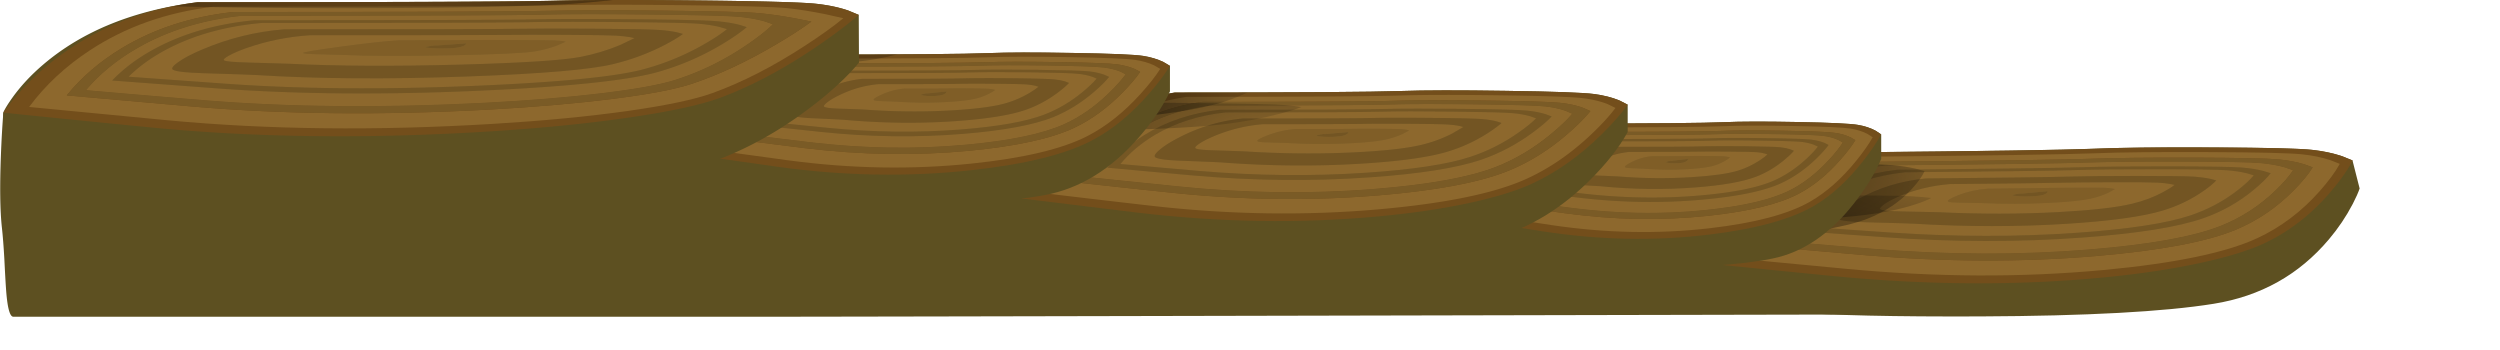 <svg xmlns="http://www.w3.org/2000/svg" viewBox="0 0 1645.3 230.46"><defs><radialGradient id="p" gradientUnits="userSpaceOnUse" cy="52.976" cx="586.91" r="176.31"><stop offset="0" stop-color="#fff" stop-opacity=".059"/><stop offset="1" stop-color="#fff" stop-opacity=".478"/></radialGradient><radialGradient id="aw" gradientUnits="userSpaceOnUse" cy="131.4" cx="1095.7" r="158.02"><stop offset="0"/><stop offset="1"/></radialGradient><radialGradient id="b" gradientUnits="userSpaceOnUse" cy="241.33" cx="1450" r="184.78"><stop offset="0" stop-color="#fff" stop-opacity=".478"/><stop offset=".729" stop-color="#fff" stop-opacity="0"/><stop offset="1" stop-color="#fff" stop-opacity="0"/></radialGradient><radialGradient id="D" gradientUnits="userSpaceOnUse" cy="131.4" cx="1095.7" r="158.02"><stop offset="0" stop-color="#fff" stop-opacity="0"/><stop offset="1" stop-color="#fff" stop-opacity=".498"/></radialGradient><radialGradient id="G" gradientUnits="userSpaceOnUse" cy="241.33" cx="1450" r="184.78"><stop offset="0"/><stop offset=".729"/><stop offset="1"/></radialGradient><radialGradient id="at" gradientUnits="userSpaceOnUse" cy="104.4" cx="904.7" r="196"><stop offset="0"/><stop offset="1"/></radialGradient><radialGradient id="B" gradientUnits="userSpaceOnUse" cy="104.4" cx="904.7" r="196"><stop offset="0" stop-color="#fff" stop-opacity="0"/><stop offset="1" stop-color="#fff" stop-opacity=".498"/></radialGradient><radialGradient id="d" gradientUnits="userSpaceOnUse" cy="125.31" cx="1265.1" r="246.95"><stop offset="0" stop-color="#fff" stop-opacity=".059"/><stop offset="1" stop-color="#fff" stop-opacity=".478"/></radialGradient><radialGradient id="aq" gradientUnits="userSpaceOnUse" cy="81.4" cx="606.7" r="177.4"><stop offset="0"/><stop offset="1"/></radialGradient><radialGradient id="J" gradientUnits="userSpaceOnUse" cy="125.31" cx="1265.1" r="246.95"><stop offset="0"/><stop offset="1"/></radialGradient><radialGradient id="z" gradientUnits="userSpaceOnUse" cy="81.4" cx="606.7" r="177.4"><stop offset="0" stop-color="#fff" stop-opacity="0"/><stop offset="1" stop-color="#fff" stop-opacity=".498"/></radialGradient><radialGradient id="an" gradientUnits="userSpaceOnUse" cy="63.4" cx="394.7" r="173.92"><stop offset="0"/><stop offset="1"/></radialGradient><radialGradient id="f" gradientUnits="userSpaceOnUse" cy="108.16" cx="1140.3" r="246.95"><stop offset="0" stop-color="#fff" stop-opacity=".478"/><stop offset=".286" stop-color="#fff" stop-opacity=".29"/><stop offset=".643" stop-color="#fff" stop-opacity="0"/><stop offset="1" stop-color="#fff" stop-opacity="0"/></radialGradient><radialGradient id="x" gradientUnits="userSpaceOnUse" cy="63.4" cx="394.7" r="173.92"><stop offset="0" stop-color="#fff" stop-opacity="0"/><stop offset="1" stop-color="#fff" stop-opacity=".498"/></radialGradient><radialGradient id="M" gradientUnits="userSpaceOnUse" cy="108.16" cx="1140.3" r="246.95"><stop offset="0"/><stop offset=".286"/><stop offset=".643"/><stop offset="1"/></radialGradient><radialGradient id="ak" gradientUnits="userSpaceOnUse" cy="743.9" cx="606.45" r="1116.7"><stop offset="0"/><stop offset="1"/></radialGradient><radialGradient id="v" gradientUnits="userSpaceOnUse" cy="743.9" cx="606.45" r="1116.7"><stop offset="0" stop-color="#fff" stop-opacity="0"/><stop offset="1" stop-color="#fff" stop-opacity=".498"/></radialGradient><radialGradient id="h" gradientUnits="userSpaceOnUse" cy="93.232" cx="1080.2" r="152.36"><stop offset="0" stop-color="#fff" stop-opacity=".059"/><stop offset="1" stop-color="#fff" stop-opacity=".478"/></radialGradient><radialGradient id="ah" gradientUnits="userSpaceOnUse" cy="24.02" cx="241.51" r="309.19"><stop offset="0"/><stop offset="1"/></radialGradient><radialGradient id="P" gradientUnits="userSpaceOnUse" cy="93.232" cx="1080.2" r="152.36"><stop offset="0"/><stop offset="1"/></radialGradient><radialGradient id="t" gradientUnits="userSpaceOnUse" cy="24.02" cx="241.51" r="309.19"><stop offset="0" stop-color="#fff" stop-opacity=".059"/><stop offset="1" stop-color="#fff" stop-opacity=".478"/></radialGradient><radialGradient id="ae" gradientUnits="userSpaceOnUse" cy="-268.64" cx="494.4" r="184.67"><stop offset="0"/><stop offset=".286"/><stop offset=".643"/><stop offset="1"/></radialGradient><radialGradient id="j" gradientUnits="userSpaceOnUse" cy="-564.1" cx="997.06" r="165.65"><stop offset="0" stop-color="#fff" stop-opacity=".478"/><stop offset=".286" stop-color="#fff" stop-opacity=".29"/><stop offset=".643" stop-color="#fff" stop-opacity="0"/><stop offset="1" stop-color="#fff" stop-opacity="0"/></radialGradient><radialGradient id="r" gradientUnits="userSpaceOnUse" cy="-268.64" cx="494.4" r="184.67"><stop offset="0" stop-color="#fff" stop-opacity=".478"/><stop offset=".286" stop-color="#fff" stop-opacity=".29"/><stop offset=".643" stop-color="#fff" stop-opacity="0"/><stop offset="1" stop-color="#fff" stop-opacity="0"/></radialGradient><radialGradient id="S" gradientUnits="userSpaceOnUse" cy="-564.1" cx="997.06" r="165.65"><stop offset="0"/><stop offset=".286"/><stop offset=".643"/><stop offset="1"/></radialGradient><radialGradient id="ab" gradientUnits="userSpaceOnUse" cy="52.976" cx="586.91" r="176.31"><stop offset="0"/><stop offset="1"/></radialGradient><radialGradient id="Y" gradientUnits="userSpaceOnUse" cy="71.55" cx="714.42" r="220.38"><stop offset="0"/><stop offset=".286"/><stop offset=".643"/><stop offset="1"/></radialGradient><radialGradient id="l" gradientUnits="userSpaceOnUse" cy="77.47" cx="842.47" r="220.38"><stop offset="0" stop-color="#fff" stop-opacity=".059"/><stop offset="1" stop-color="#fff" stop-opacity=".478"/></radialGradient><radialGradient id="n" gradientUnits="userSpaceOnUse" cy="71.55" cx="714.42" r="220.38"><stop offset="0" stop-color="#fff" stop-opacity=".478"/><stop offset=".286" stop-color="#fff" stop-opacity=".29"/><stop offset=".643" stop-color="#fff" stop-opacity="0"/><stop offset="1" stop-color="#fff" stop-opacity="0"/></radialGradient><radialGradient id="V" gradientUnits="userSpaceOnUse" cy="77.47" cx="842.47" r="220.38"><stop offset="0"/><stop offset="1"/></radialGradient><clipPath id="g"><path d="M961.85-60.987h278.14v219.5H961.85v-219.5z"/></clipPath><clipPath id="W"><path d="M839.37 134.86c5.016-.668 9.453-1.801 13.321-3.402l4.281-2.199c-3.199-4.536-7.696-9.668-13.481-15.399-11.601-11.469-23.906-20.203-36.922-26.203-8.05-3.703-18.878-7.051-32.48-10.039-14.371-3.117-30.414-5.504-48.117-7.16-41.442-3.867-83.907-3.199-127.4 2-23.89 2.883-44.093 5.347-60.597 7.402 7.066 12.078 15.879 22.559 26.437 31.438 15.684 13.148 33.735 21.269 54.16 24.363 64 0 103.74.266 119.2.797 12.105.43 30.437.457 55 .082 25.277-.348 40.812-.91 46.597-1.68z"/></clipPath><clipPath id="C"><path d="M1053.7 54.041h185v120h-185v-120z"/></clipPath><clipPath id="au"><path d="M844.49 46.856c-.613 5.52-1.093 9.531-1.441 12.039 24.215-1.441 47.121-.332 68.723 3.321 19.332 3.281 33.89 7.839 43.679 13.679 8.985 5.387 17.492 13.227 25.52 23.52 4 5.148 7.105 9.761 9.32 13.84v-12.918l-1.922-4c-.801-1.602-1.48-2.883-2.039-3.844l-1.519-2.68c-2.536-4.187-5.039-7.918-7.52-11.199a106.735 106.735 0 00-8.84-10.32 76.682 76.682 0 00-4.801-4.559l-2.839-2.398a69.971 69.971 0 00-7.922-5.563 72.319 72.319 0 00-5.719-3.121 60.409 60.409 0 00-13.84-4.758c-2.348-.453-4.492-.84-6.441-1.16-6.157-.934-12.907-1.68-20.239-2.238l5.04-.52c-9.07-1.391-17.64-4.352-25.72-8.888-7.9-4.425-14.83-10.066-20.8-16.918l-20.719-.082.321 4.762c.585 8.985.492 16.985-.282 24z"/></clipPath><clipPath id="k"><path d="M671.68-148.04h400.69v323.99H671.68v-323.99z"/></clipPath><clipPath id="Z"><path d="M520.61 156.42c9.653.398 24.321.426 44 .082 20.211-.321 32.637-.84 37.278-1.563 4-.64 7.547-1.707 10.64-3.199l3.442-2.039c-2.563-4.242-6.16-9.039-10.801-14.402-9.281-10.719-19.121-18.879-29.52-24.481-14-7.57-35.492-12.933-64.48-16.078-33.148-3.625-67.121-3.016-101.92 1.84-21.598 3.039-37.758 5.359-48.476 6.961 5.679 11.305 12.73 21.09 21.16 29.359 12.558 12.266 27 19.852 43.316 22.758 51.203 0 82.984.254 95.363.762z"/></clipPath><clipPath id="o"><path d="M450.25-124.88H770.9V131.4H450.25v-256.28z"/></clipPath><clipPath id="a"><path d="M1262.1 25.112h376.65v432.74H1262.1V25.112z"/></clipPath><clipPath id="H"><path d="M1159.4 46.134c-15.254-3.36-32.558-5.973-51.918-7.84-45.359-4.371-93.043-4.106-143.04.8-26.558 2.614-49.785 4.95-69.679 7 4.746 12.481 11.882 23.321 21.402 32.52 14.078 13.629 32.133 22.133 54.16 25.52 71.574.613 115.94 1.265 133.12 1.96 13.336.559 33.828.774 61.485.641 28.316-.109 45.839-.535 52.558-1.281 5.758-.641 11.012-1.762 15.758-3.36l5.402-2.199c-2.402-4.695-6.093-10-11.082-15.922-9.972-11.867-21.453-20.945-34.437-27.238-8.028-3.894-19.27-7.426-33.723-10.601z"/></clipPath><clipPath id="T"><path d="M839.37 134.86c5.016-.668 9.453-1.801 13.321-3.402l4.281-2.199c-3.199-4.536-7.696-9.668-13.481-15.399-11.601-11.469-23.906-20.203-36.922-26.203-8.05-3.703-18.878-7.051-32.48-10.039-14.371-3.117-30.414-5.504-48.117-7.16-41.442-3.867-83.907-3.199-127.4 2-23.89 2.883-44.093 5.347-60.597 7.402 7.066 12.078 15.879 22.559 26.437 31.438 15.684 13.148 33.735 21.269 54.16 24.363 64 0 103.74.266 119.2.797 12.105.43 30.437.457 55 .082 25.277-.348 40.812-.91 46.597-1.68z"/></clipPath><clipPath id="ac"><path d="M520.61 156.42c9.653.398 24.321.426 44 .082 20.211-.321 32.637-.84 37.278-1.563 4-.64 7.547-1.707 10.64-3.199l3.442-2.039c-2.563-4.242-6.16-9.039-10.801-14.402-9.281-10.719-19.121-18.879-29.52-24.481-14-7.57-35.492-12.933-64.48-16.078-33.148-3.625-67.121-3.016-101.92 1.84-21.598 3.039-37.758 5.359-48.476 6.961 5.679 11.305 12.73 21.09 21.16 29.359 12.558 12.266 27 19.852 43.316 22.758 51.203 0 82.984.254 95.363.762z"/></clipPath><clipPath id="q"><path d="M419.42-375.44h324.71v257.72H419.42v-257.72z"/></clipPath><clipPath id="c"><path d="M1071.2-124.28h453.48v357.52H1071.2v-357.52z"/></clipPath><clipPath id="A"><path d="M907.49.041h163.75v140H907.49v-140z"/></clipPath><clipPath id="i"><path d="M929.99-660.28h291.96v231.37H929.99v-231.37z"/></clipPath><clipPath id="af"><path d="M429.77 182.38c6.343-.696 11.972-1.883 16.878-3.563l5.481-2.277c-5.414-4.723-12.481-10.067-21.199-16.043-17.465-11.973-34.457-21.078-50.961-27.317-9.977-3.789-25.664-7.269-47.082-10.441-21.657-3.226-46.254-5.719-73.797-7.48-64.242-4.106-124.35-3.414-180.32 2.082a12846.905 12846.905 0 00-77 7.718c8.957 12.586 20.171 23.504 33.636 32.758 19.895 13.68 42.817 22.149 68.762 25.403 105.92 0 168.7.265 188.36.8 15.414.426 40.067.465 73.961.118 34.852-.372 55.946-.958 63.282-1.758z"/></clipPath><clipPath id="s"><path d="M1.244-262.94h565.7v412.09H1.245v-412.09z"/></clipPath><clipPath id="Q"><path d="M788.17 97.493c10.828 11.789 23.293 19.066 37.398 21.844 44.243 0 71.707.238 82.403.718 8.371.371 21.051.399 38.039.079 17.465-.321 28.199-.825 32.199-1.52 3.469-.586 6.547-1.598 9.242-3.039l2.957-1.961c-2.211-4.078-5.316-8.68-9.316-13.801-8.03-10.299-16.53-18.139-25.52-23.525-12.14-7.25-30.72-12.399-55.76-15.438-28.67-3.496-58.03-2.894-88.08 1.797-16.535 2.563-30.496 4.773-41.882 6.641 4.906 10.855 11.011 20.254 18.32 28.199z"/></clipPath><clipPath id="ar"><path d="M856.81 114.49l-5.039-7.797a119.426 119.426 0 00-3.481-4.684 134.63 134.63 0 00-8.961-10.359c-1.332-1.387-3.066-3.105-5.199-5.16a225.034 225.034 0 00-4.441-4.039l-2.481-2.082a123.844 123.844 0 00-6.437-4.918 67.328 67.328 0 00-4.043-2.762 98.594 98.594 0 00-9.719-5.758 104.061 104.061 0 00-6.16-2.961l13.8-2.16c-6.027-2.664-10.828-5.344-14.402-8.039-8.637-6.64-14.383-11.387-17.238-14.238-3.149-3.149-7.852-8.977-14.121-17.485-.825-1.089-1.746-2.464-2.758-4.117l-23.4-.033c-1.921 6.453-4.855 16.106-8.8 28.957-1.602 5.176-4.055 12.934-7.36 23.282 17.571 1.679 33.465 4.082 47.68 7.199 13.52 2.961 24.281 6.281 32.281 9.961 13.012 6 25.317 14.734 36.918 26.199 5.785 5.734 10.281 10.867 13.481 15.402v-14.402h-.121z"/></clipPath><clipPath id="K"><path d="M1159.4 46.134c-15.254-3.36-32.558-5.973-51.918-7.84-45.359-4.371-93.043-4.106-143.04.8-26.558 2.614-49.785 4.95-69.679 7 4.746 12.481 11.882 23.321 21.402 32.52 14.078 13.629 32.133 22.133 54.16 25.52 71.574.613 115.94 1.265 133.12 1.96 13.336.559 33.828.774 61.485.641 28.316-.109 45.839-.535 52.558-1.281 5.758-.641 11.012-1.762 15.758-3.36l5.402-2.199c-2.402-4.695-6.093-10-11.082-15.922-9.972-11.867-21.453-20.945-34.437-27.238-8.028-3.894-19.27-7.426-33.723-10.601z"/></clipPath><clipPath id="ai"><path d="M1107.4 37.934c19.36 1.867 36.668 4.481 51.922 7.84 14.453 3.176 25.691 6.707 33.719 10.602 12.984 6.293 24.465 15.371 34.437 27.238 4.989 5.922 8.684 11.227 11.082 15.922l3.762-14.762c-.723-2.133-1.934-4.851-3.641-8.16-3.441-6.586-7.613-12.785-12.519-18.598-15.734-18.668-35.988-29.988-60.762-33.961-13.465-2.16-31.414-3.812-53.84-4.961-19.172-.957-40.757-1.507-64.757-1.64-26.375-.184-52.122.121-77.243.922-75.679-.133-262.16-.52-559.44-1.16H6.88c-1.918 0-3.215 5.093-3.879 15.281-.215 3.015-.492 8.039-.84 15.078C1.786 54.192 1.36 59.673.88 64.016c-.985 8.696-1.188 20.985-.602 36.879.32 8.481.762 16.348 1.32 23.602v.398c.934 2 2.508 4.547 4.723 7.641 4.426 6.215 9.879 12.066 16.359 17.558 16.688 14.2 37.493 24.008 62.414 29.422-18.292-4.445-34.914-11.8-49.855-22.062-13.414-9.227-24.625-20.145-33.641-32.758 15.95-1.68 41.614-4.254 77-7.719 56-5.496 116.12-6.203 180.36-2.121 27.57 1.758 52.172 4.254 73.797 7.481 21.386 3.199 37.066 6.691 47.043 10.48 16.503 6.238 33.492 15.344 50.957 27.32 8.722 5.973 15.789 11.317 21.203 16.039l.16-25.121-5.121-5.558a227.011 227.011 0 00-6.039-5.883 207.104 207.104 0 00-21.282-17.199 140.408 140.408 0 00-5.281-3.559c-.426-.297-1.504-.988-3.238-2.082-3.067-1.918-5.762-3.531-8.082-4.84l-5.039-2.758c-4.133-2.16-8.067-4.054-11.801-5.679-1.547-.696-3.945-1.707-7.199-3.043l30.039-4.238c34.773-4.879 68.75-5.508 101.92-1.879 28.961 3.172 50.453 8.531 64.48 16.078 10.399 5.629 20.239 13.789 29.52 24.48 4.64 5.36 8.238 10.16 10.801 14.403v-13.442l-.524-1.082-.039-.039a107.812 107.812 0 00-2.238-4.121c-1.067-1.84-2.414-3.973-4.039-6.398a85.228 85.228 0 00-3.442-4.961 139.567 139.567 0 00-7.64-9.321c-4.536-5.011-9.239-9.386-14.121-13.117-3.094-2.375-6.172-4.453-9.239-6.242a64.712 64.712 0 00-5.441-2.918c-5.359-2.613-10.785-4.535-16.277-5.762l-2.922-.64c-2.934-.559-6.895-1.161-11.879-1.801 17.547-2.211 37.679-4.664 60.398-7.36 43.496-5.199 85.961-5.867 127.4-2 17.707 1.657 33.746 4.043 48.117 7.161 13.601 2.988 24.425 6.336 32.48 10.043 13.016 6 25.321 14.73 36.922 26.199 5.785 5.73 10.277 10.867 13.481 15.398v-14.398l-5.043-7.801a111.434 111.434 0 00-3.481-4.68 132.235 132.235 0 00-8.957-10.359 196.177 196.177 0 00-5.199-5.16 211.442 211.442 0 00-4.442-4.043l-2.48-2.078a120.176 120.176 0 00-6.441-4.922 65.297 65.297 0 00-4.039-2.758 98.732 98.732 0 00-9.719-5.762c-2.215-1.144-4.266-2.133-6.16-2.957l10.8-1.722c30.079-4.664 59.438-5.266 88.079-1.801 25.039 3.043 43.613 8.187 55.718 15.441 8.989 5.387 17.496 13.227 25.52 23.52 4 5.148 7.109 9.761 9.32 13.84v-12.918l-1.918-4c-.801-1.602-1.48-2.883-2.039-3.84l-1.523-2.684c-2.532-4.183-5.039-7.918-7.52-11.199a107.218 107.218 0 00-8.84-10.32 77.925 77.925 0 00-4.801-4.559l-2.839-2.398a69.933 69.933 0 00-7.918-5.563 72.237 72.237 0 00-5.719-3.117 60.437 60.437 0 00-13.84-4.762c-2.348-.453-4.496-.84-6.441-1.16-6.16-.934-12.907-1.68-20.243-2.238 23.094-2.348 42.336-4.27 57.723-5.762 50-4.906 97.664-5.176 143-.801h.039z"/></clipPath><clipPath id="u"><path d="M-.01 1312.6h1553.8v218.36H-.01V1312.6z"/></clipPath><clipPath id="m"><path d="M671.68-23.221h400.69v124.5H671.68v-124.5z"/></clipPath><clipPath id="y"><path d="M664.99 34.041h105v85h-105v-85z"/></clipPath><clipPath id="N"><path d="M788.17 97.493c10.828 11.789 23.293 19.066 37.398 21.844 44.243 0 71.707.238 82.403.718 8.371.371 21.051.399 38.039.079 17.465-.321 28.199-.825 32.199-1.52 3.469-.586 6.547-1.598 9.242-3.039l2.957-1.961c-2.211-4.078-5.316-8.68-9.316-13.801-8.03-10.299-16.53-18.139-25.52-23.525-12.14-7.25-30.72-12.399-55.76-15.438-28.67-3.496-58.03-2.894-88.08 1.797-16.535 2.563-30.496 4.773-41.882 6.641 4.906 10.855 11.011 20.254 18.32 28.199z"/></clipPath><clipPath id="al"><path d="M452.01 176.18l.16-25.121-5.121-5.562a221.307 221.307 0 00-6.039-5.879 206.77 206.77 0 00-21.281-17.199 147.037 147.037 0 00-5.278-3.563c-.426-.293-1.508-.984-3.242-2.078-3.066-1.922-5.758-3.535-8.078-4.84l-9.039-4.8c-2.883-.801-5.524-1.641-7.922-2.52-1.148-.426-4.652-1.828-10.52-4.199-4.265-1.735-7.8-3.055-10.601-3.961-5.652-1.867-12.586-3.426-20.801-4.68-2.828-.43-6.488-.918-10.976-1.461l5.097.742c-11.871-1.429-22.883-2.375-33.039-2.839-13.574-.641-26.348-.454-38.32.558-11.199 2.051-22.238 5.039-33.121 8.961a459.855 459.855 0 01-.797 8.359l-.844 7.36c33.254 1.414 63.402 3.906 90.442 7.48 26.507 3.52 45.558 7.481 57.16 11.879 16.507 6.242 33.492 15.348 50.961 27.321 8.711 5.98 15.773 11.328 21.191 16.046l.008-.004z"/></clipPath><clipPath id="w"><path d="M289.99 5.542h276.25v111.25H289.99V5.541z"/></clipPath><clipPath id="ao"><path d="M615.85 135.86l-.52-1.082-.039-.039a103.04 103.04 0 00-2.242-4.121c-1.067-1.84-2.414-3.973-4.039-6.398a82.028 82.028 0 00-3.442-4.961 137.272 137.272 0 00-7.636-9.321c-4.535-5.011-9.242-9.386-14.121-13.121-3.094-2.371-6.176-4.453-9.243-6.238a64.091 64.091 0 00-5.437-2.922c-5.199-2.504-10.441-4.383-15.723-5.637-6.265 2.16-12.972 3.453-20.117 3.879a381.751 381.751 0 00-.562 11.559c9.203 1.656 17.535 3.617 25 5.883 7.175 2.211 13.109 4.574 17.8 7.078 10.403 5.629 20.243 13.789 29.52 24.48 4.641 5.36 8.242 10.16 10.801 14.403V135.86z"/></clipPath><clipPath id="e"><path d="M1071.2-3.566h453.51v126.24H1071.2V-3.566z"/></clipPath><clipPath id="E"><path d="M1305.8 40.094c-7.122-6.691-17.364-12.839-30.723-18.441-28.266-11.812-62.785-18.812-103.56-21-40.746-2.184-75.812 1.109-105.2 9.883-13.894 4.133-24.734 9.144-32.519 15.039-8.11 6.133-12.348 12.773-12.723 19.918-.371 7.148 3.137 14.187 10.523 21.121 7.118 6.695 17.36 12.84 30.719 18.441 13.359 5.571 28.801 10.172 46.32 13.797 18.133 3.735 37.211 6.137 57.239 7.203 40.773 2.184 75.851-1.109 105.24-9.882 13.863-4.133 24.707-9.145 32.519-15.039 8.079-6.133 12.305-12.774 12.68-19.918.371-7.149-3.133-14.188-10.519-21.122z"/></clipPath><mask id="am"><g clip-path="url(#w)"><path d="M289.99 5.542h276.25v111.25H289.99V5.541z" fill="url(#x)"/></g></mask><mask id="aj"><g clip-path="url(#u)"><path d="M-.01 1312.6h1553.8v218.36H-.01V1312.6z" fill="url(#v)"/></g></mask><mask id="O"><g clip-path="url(#g)"><path d="M961.85-60.987h278.14v219.5H961.85v-219.5z" fill="url(#h)"/></g></mask><mask id="ap"><g clip-path="url(#y)"><path d="M664.99 34.041h105v85h-105v-85z" fill="url(#z)"/></g></mask><mask id="I"><g clip-path="url(#c)"><path d="M1071.2-124.28h453.48v357.52H1071.2v-357.52z" fill="url(#d)"/></g></mask><mask id="ag"><g clip-path="url(#s)"><path d="M1.244-262.94h565.7v412.09H1.245v-412.09z" fill="url(#t)"/></g></mask><mask id="ad"><g clip-path="url(#q)"><path d="M419.42-375.44h324.71v257.72H419.42v-257.72z" fill="url(#r)"/></g></mask><mask id="L"><g clip-path="url(#e)"><path d="M1071.2-3.566h453.51v126.24H1071.2V-3.566z" fill="url(#f)"/></g></mask><mask id="as"><g clip-path="url(#A)"><path d="M907.49.041h163.75v140H907.49v-140z" fill="url(#B)"/></g></mask><mask id="aa"><g clip-path="url(#o)"><path d="M450.25-124.88H770.9V131.4H450.25v-256.28z" fill="url(#p)"/></g></mask><mask id="X"><g clip-path="url(#m)"><path d="M671.68-23.221h400.69v124.5H671.68v-124.5z" fill="url(#n)"/></g></mask><mask id="U"><g clip-path="url(#k)"><path d="M671.68-148.04h400.69v323.99H671.68v-323.99z" fill="url(#l)"/></g></mask><mask id="F"><g clip-path="url(#a)"><path d="M1262.1 25.112h376.65v432.74H1262.1V25.112z" fill="url(#b)"/></g></mask><mask id="av"><g clip-path="url(#C)"><path d="M1053.7 54.041h185v120h-185v-120z" fill="url(#D)"/></g></mask><mask id="R"><g clip-path="url(#i)"><path d="M929.99-660.28h291.96v231.37H929.99v-231.37z" fill="url(#j)"/></g></mask></defs><path d="M1334.75 196.44l-32.251 5.25c-23.999 3.5-42.252 5.254-54.752 5.254-7.735 0-126.85.249-357.35.746-230.512.504-356.375.752-377.637.752h-504c-2.398 0-4.019-6.367-4.849-19.1-.269-3.77-.62-10.05-1.05-18.853-.469-8.268-1.001-15.118-1.601-20.548C.029 138.706-.19 122.705.61 101.94c.401-10.4.932-19.664 1.602-27.798A637.283 637.283 0 0024.41 81.89c15.435 5.034 24.717 7.231 27.852 6.601l402-22.5 880.45 130.45z" fill-rule="evenodd" fill="#5d5021"/><g clip-path="url(#E)" transform="matrix(1.25 0 0 -1.25 0 230.46)"><g mask="url(#F)" transform="matrix(.799 .043 -.015 .285 13.958 -77.233)"><path d="M1305.8 40.094c-7.122-6.691-17.364-12.839-30.723-18.441-28.266-11.812-62.785-18.812-103.56-21-40.746-2.184-75.812 1.109-105.2 9.883-13.894 4.133-24.734 9.144-32.519 15.039-8.11 6.133-12.348 12.773-12.723 19.918-.371 7.148 3.137 14.187 10.523 21.121 7.118 6.695 17.36 12.84 30.719 18.441 13.359 5.571 28.801 10.172 46.32 13.797 18.133 3.735 37.211 6.137 57.239 7.203 40.773 2.184 75.851-1.109 105.24-9.882 13.863-4.133 24.707-9.145 32.519-15.039 8.079-6.133 12.305-12.774 12.68-19.918.371-7.149-3.133-14.188-10.519-21.122z" fill-rule="evenodd" fill="url(#G)"/></g></g><path d="M1548.375 134.244c-4.298 8.232-9.518 15.981-15.65 23.246-19.668 23.335-44.98 37.486-75.948 42.451-32.533 5.235-83.666 7.999-153.4 8.302-56.43.233-97.88-.704-124.35-2.803-14.766-1.134-29.947-4.815-45.547-11.05-7.804-3.101-14.116-6.084-18.951-8.95l3.398-11.45c3.404-9.297 8.004-18.032 13.8-26.197 18.57-26.2 45.605-42.035 81.103-47.5 89.467-.767 144.925-1.587 166.4-2.45 16.665-.7 42.28-.968 76.851-.802 35.395.137 57.299.669 65.698 1.602 7.197.8 13.77 2.197 19.697 4.2l6.753 2.748 4.697 18.452c-.899 2.666-2.416 6.065-4.546 10.2z" fill-rule="evenodd" fill="#5d5021"/><path d="M1449.25 172.793c-19.067 4.2-40.697 7.466-64.897 9.8-56.7 5.463-116.304 5.132-178.8-1a19371.92 19371.92 0 01-87.1-8.75c5.933-15.602 14.853-29.152 26.753-40.65 17.598-17.037 40.167-27.667 67.7-31.9 89.468-.767 144.925-1.582 166.4-2.45 16.67-.7 42.285-.968 76.857-.802 35.395.137 57.298.669 65.697 1.602 7.198.8 13.765 2.202 19.698 4.2l6.752 2.748c-3.002 5.869-7.616 12.5-13.852 19.903-12.465 14.834-26.817 26.181-43.047 34.047-10.035 4.868-24.087 9.283-42.153 13.252z" fill-rule="evenodd" fill="#734e1b"/><path d="M1374 106.993c13.604-.47 34.136-.67 61.601-.602 28.433.035 45.948.367 52.549 1.002 5.732.532 10.932 1.465 15.601 2.797l5.303 1.851c-2.569 3.97-6.47 8.453-11.699 13.453-10.469 10.029-22.32 17.7-35.553 22.997-17.866 7.168-46.698 12.383-86.498 15.65-45.567 3.764-93.287 3.618-143.15-.45-28.535-2.333-51.684-4.282-69.453-5.848 5.234-10.504 12.803-19.634 22.7-27.403 14.668-11.534 33.101-18.731 55.303-21.597 71.665-.634 116.098-1.25 133.3-1.85z" fill-rule="evenodd" fill="#86662f"/><path d="M1419.75 120.19c3.134.166 5.966.469 8.5.899l2.804.601c-1.637 1.333-4.034 2.851-7.203 4.55-6.299 3.438-13.252 6.05-20.85 7.853-10.2 2.465-26.386 4.3-48.55 5.497-25.302 1.338-51.586 1.353-78.852.054-1.401-.069-9.448-.235-24.15-.503-8.033-.166-12.647-.601-13.848-1.298-.801-.47-.166-1.485 1.899-3.053 2.164-1.631 5.23-3.33 9.2-5.098 10.566-4.667 22.08-7.52 34.55-8.55 39.566-.336 64.102-.634 73.599-.902 7.432-.166 18.77-.264 34-.299 15.634-.034 25.267.049 28.901.249zm-43.95 10.553c4.301-.933 8.266-2.267 11.899-4l4.15-2.353-1.601-.297c-1.397-.236-2.984-.402-4.752-.504-1.996-.098-7.465-.131-16.396-.098-8.369.034-14.785.083-19.252.152-5.367.132-19.268.297-41.7.498-7.065.532-13.618 2.002-19.648 4.399-5.435 2.169-7.569 3.565-6.401 4.2.669.365 3.285.58 7.851.649 7.9.132 12.451.22 13.652.249 15.395.668 30.283.635 44.648-.098 12.569-.6 21.749-1.532 27.55-2.797z" fill-rule="evenodd" fill="#8d682d"/><path d="M1427.25 109.493c-25.171-.034-43.951.15-56.352.546-15.768.504-56.452 1.055-122.052 1.651-20.366 2.334-37.417 8.169-51.147 17.5-9.268 6.304-16.45 13.715-21.548 22.25l63.447 4.649c45.498 3.271 89.15 3.355 130.95.254 36.533-2.7 63.07-6.953 79.605-12.754 12.265-4.296 23.315-10.533 33.148-18.696 4.933-4.068 8.634-7.7 11.099-10.903l-4.8-1.5c-4.232-1.064-8.984-1.816-14.252-2.25-6.064-.465-22.095-.714-48.095-.747zm-53.301-2.5c13.598-.47 34.131-.67 61.596-.602 28.438.035 45.953.367 52.554 1.002 5.732.532 10.932 1.465 15.601 2.797l5.298 1.851c-2.564 3.97-6.466 8.453-11.7 13.453-10.468 10.029-22.314 17.7-35.552 22.997-17.866 7.168-46.699 12.383-86.499 15.65-45.566 3.764-93.28 3.618-143.15-.45-28.53-2.333-51.683-4.282-69.447-5.848 5.229-10.504 12.797-19.634 22.7-27.403 14.663-11.534 33.1-18.731 55.297-21.597 71.665-.634 116.104-1.25 133.3-1.85z" fill-rule="evenodd" fill="#8d682d"/><path d="M1452.75 100.097c33.535.133 54.252.617 62.154 1.45 6.796.7 12.997 1.97 18.598 3.8l6.353 2.5c-2.901 5.298-7.335 11.313-13.301 18.052-11.968 13.466-25.669 23.765-41.104 30.898-20.766 9.6-54.614 16.582-101.547 20.948-53.702 5-110.098 4.716-169.2-.85-35.934-3.365-63.384-5.996-82.35-7.9 5.796-14.166 14.38-26.451 25.747-36.846 16.836-15.469 38.301-25.118 64.4-28.95 84.667-.767 137.162-1.553 157.5-2.354 15.835-.63 40.083-.884 72.749-.748zm-9.447 3.648c-29.6-.063-51.534.166-65.802.704-18.398.663-65.898 1.332-142.5 1.996-23.667 3.232-43.266 11.285-58.798 24.151-10.47 8.701-18.453 18.95-23.95 30.751 25 2.267 49.785 4.45 74.35 6.55 53.334 4.564 104.33 4.764 153 .6 42.53-3.668 73.28-9.502 92.246-17.5 14.102-5.967 26.685-14.566 37.753-25.802 5.533-5.6 9.65-10.615 12.35-15.049l-5.703-2.098c-5.03-1.5-10.615-2.55-16.749-3.15-7.168-.67-25.898-1.05-56.2-1.153z" fill-rule="evenodd" fill="#8d682d"/><path d="M1367.75 111.89c11.504-.366 29.087-.532 52.754-.499 24.297 0 39.282.215 44.946.65 4.902.367 9.336 1.035 13.301 2.002l4.502 1.348c-2.334 2.867-5.835 6.118-10.503 9.75-9.296 7.233-19.716 12.784-31.25 16.652-15.533 5.2-40.395 8.998-74.6 11.396-39.13 2.769-79.965 2.72-122.5-.146l-59.296-4.103c4.863-7.631 11.665-14.247 20.395-19.847 12.968-8.37 28.985-13.604 48.052-15.704 61.367-.533 99.434-1.03 114.199-1.499zm55.553 26.704c9.667-2.9 18.45-7.085 26.352-12.554 3.964-2.7 6.947-5.131 8.95-7.3l-3.701-1c-3.268-.699-6.934-1.197-11.002-1.5-4.697-.297-17.182-.449-37.45-.449-19.566 0-34.215.137-43.95.4-12.3.367-44.015.782-95.147 1.25-16.201 1.602-31.001 6.133-44.4 13.599-5.136 2.866-8.999 5.601-11.601 8.204-2.467 2.5-3.052 4.13-1.749 4.897 1.997 1.133 8.15 1.85 18.447 2.148 18.4.469 28.688.767 30.85.904 35.4 2.128 69.42 2.148 102.052.048 28.563-1.836 49.35-4.716 62.348-8.647z" fill-rule="evenodd" fill="#8d682d"/><path d="M1377.625 104.448c14.262-.538 36.196-.767 65.796-.704 30.303.102 49.033.484 56.202 1.152 6.132.602 11.717 1.65 16.752 3.15l5.698 2.099c-2.7 4.434-6.817 9.449-12.348 15.049-11.07 11.236-23.652 19.835-37.755 25.801-18.964 7.999-49.716 13.833-92.245 17.5-48.667 4.165-99.669 3.965-153-.6-24.565-2.1-49.35-4.283-74.35-6.549 5.503-11.801 13.481-22.05 23.95-30.751 15.533-12.866 35.131-20.919 58.799-24.151 76.601-.664 124.101-1.333 142.5-1.997zm57.998 1.947c-27.466-.067-47.998.133-61.602.601-17.197.6-61.631 1.217-133.3 1.85-22.196 2.866-40.63 10.064-55.297 21.603-9.903 7.763-17.466 16.898-22.7 27.397 17.769 1.566 40.917 3.515 69.449 5.849 49.867 4.067 97.582 4.219 143.15.45 39.8-3.268 68.632-8.483 86.498-15.65 13.238-5.298 25.084-12.964 35.553-22.998 5.234-5 9.135-9.482 11.699-13.452l-5.298-1.851c-4.669-1.333-9.869-2.265-15.601-2.798-6.601-.635-24.116-.966-52.549-1.001z" fill-rule="evenodd" fill="#7a5b26"/><path d="M1370.875 110.039c12.401-.395 31.186-.58 56.352-.546 26 .033 42.032.282 48.1.747 5.27.434 10.015 1.186 14.25 2.25l4.798 1.5c-2.465 3.203-6.166 6.835-11.099 10.903-9.834 8.163-20.884 14.4-33.149 18.696-16.533 5.801-43.066 10.054-79.6 12.754-41.8 3.1-85.448 3.017-130.95-.254l-63.447-4.649c5.097-8.535 12.28-15.946 21.547-22.25 13.735-9.331 30.787-15.166 51.153-17.5 65.595-.596 106.279-1.147 122.046-1.651zm49.599 1.352c-23.666-.033-41.25.133-52.749.499-14.765.469-52.832.966-114.199 1.504-19.067 2.1-35.083 7.329-48.052 15.699-8.73 5.6-15.533 12.216-20.395 19.847l59.296 4.103c42.535 2.866 83.37 2.914 122.5.15 34.2-2.402 59.068-6.2 74.6-11.4 11.534-3.868 21.954-9.42 31.25-16.652 4.668-3.632 8.169-6.88 10.503-9.745l-4.502-1.354c-3.965-.966-8.398-1.63-13.301-1.996-5.664-.44-20.649-.655-44.951-.655z" fill-rule="evenodd" fill="#755724"/><path d="M1449.625 126.04c-7.901 5.469-16.685 9.654-26.354 12.554-12.997 3.931-33.778 6.811-62.347 8.647-32.633 2.1-66.652 2.085-102.052-.049-2.163-.136-12.446-.435-30.85-.903-10.297-.298-16.45-1.015-18.45-2.148-1.3-.767-.714-2.397 1.752-4.897 2.602-2.603 6.465-5.338 11.601-8.204 13.399-7.466 28.199-11.998 44.4-13.599 51.133-.464 82.851-.884 95.146-1.25 9.737-.264 24.385-.4 43.95-.4 20.269 0 32.754.151 37.452.449 4.067.302 7.733.801 11 1.504l3.697.996c-1.997 2.169-4.976 4.6-8.945 7.3zm-25.699.2c3.164-1.699 5.567-3.217 7.198-4.55l-2.799-.601c-2.534-.434-5.366-.733-8.5-.899-3.634-.2-13.268-.282-28.901-.249-15.23.035-26.568.133-34 .299-9.496.268-34.033.566-73.599.903-12.47 1.03-23.984 3.882-34.55 8.55-3.97 1.767-7.036 3.466-9.2 5.097-2.065 1.568-2.7 2.584-1.899 3.053 1.202.697 5.815 1.132 13.848 1.298 14.702.268 22.749.434 24.15.503 27.266 1.299 53.55 1.284 78.852-.054 22.164-1.196 38.35-3.032 48.55-5.497 7.598-1.803 14.552-4.415 20.85-7.853z" fill-rule="evenodd" fill="#735523"/><path d="M1330.75 127.393c-.698-.137-1.884-.034-3.549.297-1.67.304-2.617.616-2.852.953 3.565.63 7.984.816 13.252.547 6.533-.299 9.849-1.416 9.947-3.35l-16.798 1.553zm54.849-3.8c1.767.098 3.35.265 4.751.5l1.601.302-4.15 2.349c-3.632 1.732-7.602 3.066-11.898 3.999-5.802 1.268-14.987 2.202-27.55 2.797-14.37.738-29.253.771-44.653.103-1.196-.034-5.747-.118-13.647-.25-4.566-.068-7.183-.283-7.852-.65-1.167-.633.967-2.03 6.402-4.198 6.03-2.402 12.582-3.867 19.647-4.399 22.438-.201 36.334-.366 41.7-.503 4.467-.064 10.884-.118 19.252-.147 8.932-.038 14.4-.005 16.397.098z" fill-rule="evenodd" fill="#805e27"/><path d="M1324.375 128.643c.235-.337 1.188-.65 2.853-.953 1.664-.331 2.85-.434 3.548-.297l16.803-1.553c-.103 1.934-3.419 3.051-9.952 3.35-5.268.269-9.682.083-13.252-.547z" fill-rule="evenodd" fill="#735523"/><g clip-path="url(#H)" transform="matrix(1.25 0 0 -1.25 0 230.46)"><g mask="url(#I)" transform="matrix(.8 .001 -.05 .205 30.89 58.439)"><path d="M1159.4 46.134c-15.254-3.36-32.558-5.973-51.918-7.84-45.359-4.371-93.043-4.106-143.04.8-26.558 2.614-49.785 4.95-69.679 7 4.746 12.481 11.882 23.321 21.402 32.52 14.078 13.629 32.133 22.133 54.16 25.52 71.574.613 115.94 1.265 133.12 1.96 13.336.559 33.828.774 61.485.641 28.316-.109 45.839-.535 52.558-1.281 5.758-.641 11.012-1.762 15.758-3.36l5.402-2.199c-2.402-4.695-6.093-10-11.082-15.922-9.972-11.867-21.453-20.945-34.437-27.238-8.028-3.894-19.27-7.426-33.723-10.601z" fill-rule="evenodd" fill="url(#J)"/></g></g><g clip-path="url(#K)" transform="matrix(1.25 0 0 -1.25 0 230.46)"><g mask="url(#L)" transform="matrix(.8 .001 -.143 .581 36.655 34.999)"><path d="M1159.4 46.134c-15.254-3.36-32.558-5.973-51.918-7.84-45.359-4.371-93.043-4.106-143.04.8-26.558 2.614-49.785 4.95-69.679 7 4.746 12.481 11.882 23.321 21.402 32.52 14.078 13.629 32.133 22.133 54.16 25.52 71.574.613 115.94 1.265 133.12 1.96 13.336.559 33.828.774 61.485.641 28.316-.109 45.839-.535 52.558-1.281 5.758-.641 11.012-1.762 15.758-3.36l5.402-2.199c-2.402-4.695-6.093-10-11.082-15.922-9.972-11.867-21.453-20.945-34.437-27.238-8.028-3.894-19.27-7.426-33.723-10.601z" fill-rule="evenodd" fill="url(#M)"/></g></g><path d="M1032.013 81.285c55.298 0 89.628-.297 102.998-.897 10.469-.464 26.318-.5 47.549-.1 21.836.402 35.249 1.032 40.249 1.9 4.336.733 8.188 1.998 11.552 3.8l3.701 2.45v16.148c-3.937 9.273-9.85 18.955-17.75 29.058-15.8 20.2-33.637 32.349-53.5 36.45-20.874 4.331-52.837 6.367-95.9 6.099-34.766-.234-60.18-1.368-76.25-3.4-8.897-1.132-17.666-4.467-26.298-10-4.332-2.767-7.769-5.418-10.299-7.948l3.896-10c3.536-8.066 7.735-15.649 12.603-22.749 15.567-22.735 34.717-36.337 57.451-40.806z" fill-rule="evenodd" fill="#5d5021"/><path d="M985.212 108.594c13.535-14.736 29.117-23.833 46.748-27.305 55.304 0 89.634-.298 103.004-.898 10.464-.463 26.314-.498 47.549-.098 21.83.4 35.248 1.03 40.248 1.9 4.337.732 8.184 1.997 11.553 3.798l3.696 2.452c-2.764 5.097-6.645 10.85-11.645 17.25-10.037 12.875-20.663 22.675-31.9 29.407-15.175 9.063-38.4 15.499-69.7 19.298-35.838 4.37-72.538 3.617-110.1-2.247-20.669-3.203-38.12-5.966-52.353-8.301 6.133-13.569 13.764-25.317 22.9-35.249z" fill-rule="evenodd" fill="#734e1b"/><path d="M1033.813 136.744l-41.9-5.601c4.868-9.135 10.967-17.07 18.3-23.804 10.836-9.931 23.316-16.064 37.452-18.399 44.301 0 71.816-.2 82.549-.6 8.368-.297 21.05-.318 38.051-.049 17.5.269 28.247.684 32.251 1.25 3.468.498 6.534 1.368 9.2 2.598l2.998 1.65c-2.198 3.437-5.318 7.32-9.35 11.651-8.033 8.666-16.549 15.269-25.553 19.8-12.1 6.103-30.697 10.434-55.796 13.003-28.666 2.935-58.066 2.43-88.203-1.5z" fill-rule="evenodd" fill="#86662f"/><path d="M1064.513 116.094c-.87-.069-5.8-.283-14.8-.649-4.937-.201-7.72-.621-8.354-1.25-.43-.401.117-1.27 1.65-2.602 1.567-1.437 3.736-2.902 6.499-4.4 7.237-4 14.786-6.402 22.652-7.203 24.432 0 39.619-.063 45.551-.2 4.634-.098 11.632-.098 21.002 0 9.628.069 15.566.2 17.797.4 1.9.171 3.584.469 5.049.904l1.65.547c-1.23 1.166-2.949 2.465-5.152 3.901-4.428 2.934-9.13 5.167-14.096 6.7-6.67 2.064-16.933 3.516-30.801 4.35-15.835 1-32.05.836-48.648-.498zm22.548-13.301c-4.467.435-8.75 1.666-12.851 3.697-3.701 1.835-5.234 3.036-4.599 3.603.365.298 1.948.517 4.75.65 4.766.166 7.549.282 8.35.35 9.434.665 18.618.748 27.549.25 7.866-.434 13.686-1.187 17.451-2.25a33.798 33.798 0 007.998-3.453c1.236-.732 2.202-1.396 2.901-1.997l-.899-.303c-.835-.2-1.801-.346-2.9-.449-1.265-.098-4.634-.166-10.097-.201-5.304-.067-9.269-.067-11.905 0-3.33.069-11.914.103-25.748.103z" fill-rule="evenodd" fill="#8d682d"/><path d="M1033.813 136.744l-41.9-5.601c4.868-9.135 10.967-17.07 18.3-23.804 10.836-9.931 23.316-16.064 37.452-18.399 44.301 0 71.816-.2 82.549-.6 8.368-.297 21.05-.318 38.051-.049 17.5.269 28.247.684 32.251 1.25 3.468.498 6.534 1.368 9.2 2.598l2.998 1.65c-2.198 3.437-5.318 7.32-9.35 11.651-8.033 8.666-16.549 15.269-25.553 19.8-12.1 6.103-30.697 10.434-55.796 13.003-28.666 2.935-58.066 2.43-88.203-1.5zm93.998-45.753c-9.8.333-34.966.499-75.497.499-12.935 1.904-24.367 6.87-34.303 14.901a73.219 73.219 0 00-16.796 19.249c14.467 1.734 27.265 3.251 38.399 4.55 27.567 3.204 54.481 3.599 80.751 1.201 22.93-2.065 39.946-5.566 51.05-10.497 8.266-3.701 16.064-9.053 23.399-16.055 3.666-3.53 6.517-6.68 8.55-9.448l-2.702-1.352c-2.465-.968-5.282-1.665-8.446-2.1-3.701-.464-13.55-.796-29.551-.996-15.635-.234-27.251-.22-34.854.048z" fill-rule="evenodd" fill="#8d682d"/><path d="M971.563 140.591c5.737-12.266 12.953-22.915 21.65-31.949 12.803-13.368 27.553-21.634 44.253-24.8 52.334 0 84.834-.268 97.5-.8 9.8-.434 24.8-.468 45-.102 20.63.366 33.33.932 38.1 1.704 4.101.698 7.73 1.846 10.899 3.447l3.501 2.252c-2.602 4.633-6.285 9.867-11.05 15.697-9.467 11.67-19.521 20.553-30.151 26.65-14.331 8.232-36.314 14.067-65.953 17.5-33.896 3.936-68.632 3.252-104.198-2.05-20.035-2.999-36.549-5.518-49.552-7.549zm33.052-33.15c-7.832 7.5-14.366 16.383-19.6 26.651l44.849 6.25c32.167 4.4 63.583 4.965 94.252 1.7 26.802-2.867 46.685-7.72 59.649-14.552 9.634-5.063 18.735-12.465 27.3-22.201 4.301-4.864 7.636-9.215 10-13.048l-3.199-1.85c-2.866-1.367-6.152-2.335-9.853-2.901-4.297-.669-15.782-1.147-34.448-1.45-18.233-.298-31.803-.269-40.699.102-11.435.43-40.835.65-88.198.65-15.103 2.632-28.452 9.517-40.053 20.65z" fill-rule="evenodd" fill="#8d682d"/><path d="M1055.013 93.047c37.968 0 61.532-.15 70.697-.45 7.1-.233 17.969-.248 32.602-.053 14.967.201 24.166.503 27.6.903 2.968.367 5.6.982 7.9 1.85l2.553 1.198c-1.9 2.5-4.57 5.316-8.002 8.451-6.867 6.265-14.152 11.035-21.852 14.303-10.4 4.398-26.332 7.528-47.797 9.398-24.6 2.134-49.785 1.763-75.553-1.103l-35.897-4.048c4.165-6.601 9.399-12.314 15.697-17.149 9.268-7.167 19.952-11.6 32.052-13.3zm66.747 3.247c-7.631.235-27.246.352-58.848.352-10.268 1.299-20.117 5.151-29.55 11.553-3.598 2.431-6.402 4.78-8.398 7.046-1.934 2.167-2.554 3.584-1.852 4.252 1.065 1.03 4.752 1.7 11.05 1.998 11.3.566 17.584.917 18.848 1.049 21.47 2.138 42.451 2.402 62.955.801 17.865-1.363 31.133-3.716 39.799-7.051 6.431-2.465 12.515-6.049 18.247-10.747 2.866-2.333 5.083-4.433 6.65-6.298l-2.099-.904c-1.933-.664-4.136-1.133-6.602-1.396-2.831-.303-10.498-.538-22.998-.704-12.03-.131-21.098-.116-27.202.049z" fill-rule="evenodd" fill="#8d682d"/><path d="M1047.712 88.935c-14.137 2.338-26.612 8.475-37.45 18.404-7.337 6.734-13.437 14.669-18.3 23.804l41.9 5.6c30.137 3.93 59.537 4.435 88.203 1.5 25.099-2.57 43.696-6.9 55.801-13.003 8.999-4.531 17.515-11.134 25.548-19.8 4.032-4.331 7.147-8.214 9.35-11.651l-2.998-1.645c-2.666-1.235-5.732-2.105-9.2-2.603-4.004-.566-14.751-.981-32.251-1.25-17.001-.268-29.683-.248-38.051.049-10.733.4-38.248.6-82.549.6zm-62.7 45.153c5.234-10.27 11.768-19.152 19.6-26.652 11.602-11.132 24.95-18.017 40.053-20.649 47.364 0 76.764-.215 88.199-.65 8.896-.366 22.466-.4 40.698-.102 18.667.302 30.152.786 34.448 1.45 3.701.566 6.987 1.534 9.854 2.901l3.198 1.85c-2.363 3.833-5.698 8.184-10 13.051-8.565 9.733-17.666 17.135-27.3 22.198-12.968 6.836-32.85 11.685-59.648 14.551-30.669 3.266-62.085 2.7-94.253-1.699l-44.8-6.25h-.049z" fill-rule="evenodd" fill="#7a5b26"/><path d="M1052.412 91.485c40.532 0 65.698-.166 75.498-.499 7.602-.269 19.219-.282 34.849-.049 16.001.2 25.855.533 29.551 1.002 3.169.43 5.986 1.132 8.451 2.098l2.702 1.35c-2.037 2.767-4.884 5.917-8.55 9.452-7.335 6.997-15.138 12.348-23.404 16.05-11.099 4.931-28.115 8.432-51.05 10.497-26.265 2.398-53.184 2.003-80.746-1.201a14096.911 14096.911 0 01-38.404-4.545 73.112 73.112 0 0116.801-19.254c9.933-8.031 21.368-12.997 34.303-14.901zm73.295 1.102c-9.165.3-32.728.45-70.697.45-12.1 1.7-22.784 6.133-32.051 13.3-6.299 4.835-11.533 10.553-15.698 17.15l35.898 4.047c25.767 2.866 50.952 3.237 75.552 1.103 21.465-1.865 37.398-5 47.798-9.398 7.7-3.268 14.985-8.033 21.851-14.303 3.433-3.135 6.102-5.947 8.002-8.447l-2.553-1.202c-2.3-.863-4.932-1.483-7.9-1.85-3.434-.4-12.633-.698-27.599-.898-14.634-.2-25.503-.185-32.603.048z" fill-rule="evenodd" fill="#755724"/><path d="M1115.912 123.34c-20.498 1.601-41.48 1.338-62.95-.801-1.265-.131-7.548-.478-18.847-1.049-6.304-.299-9.985-.967-11.055-1.997-.698-.67-.083-2.085 1.856-4.253 1.996-2.266 4.8-4.615 8.398-7.046 9.433-6.401 19.282-10.254 29.551-11.553 31.596 0 51.216-.117 58.847-.352 6.1-.165 15.167-.18 27.203-.049 12.5.166 20.166.401 22.997.704 2.467.264 4.67.732 6.603 1.396l2.099.899c-1.568 1.87-3.784 3.97-6.65 6.304-5.733 4.697-11.817 8.28-18.248 10.746-8.671 3.335-21.933 5.684-39.803 7.051zm-66.196-7.9c8.999.366 13.93.585 14.799.649 16.597 1.339 32.812 1.504 48.647.504 13.868-.836 24.137-2.287 30.802-4.352 4.966-1.532 9.667-3.77 14.101-6.698 2.197-1.437 3.916-2.736 5.146-3.902l-1.65-.552c-1.465-.43-3.145-.733-5.049-.899-2.23-.2-8.163-.331-17.797-.4-9.37-.098-16.367-.098-21.001 0-5.933.137-21.119.2-45.552.2-7.866.801-15.415 3.204-22.647 7.202-2.768 1.5-4.936 2.964-6.504 4.4-1.532 1.333-2.08 2.197-1.645 2.598.63.634 3.413 1.05 8.35 1.25z" fill-rule="evenodd" fill="#735523"/><path d="M1096.213 106.841c2.098.6 4.8.8 8.1.6 4.1-.2 6.313-1.147 6.65-2.851l-10.6 1.201c-.436-.097-1.187-.015-2.252.249-1.069.269-1.699.532-1.899.801zm-13.55 4.253c-.802-.069-3.584-.185-8.355-.351-2.798-.133-4.38-.352-4.747-.65-.633-.567.899-1.768 4.6-3.603 4.102-2.031 8.384-3.267 12.852-3.697 13.833 0 22.417-.034 25.747-.103 2.636-.068 6.601-.068 11.9 0 5.469.035 8.832.103 10.103.201 1.098.103 2.065.249 2.9.449l.898.302c-.698.602-1.665 1.266-2.901 1.998a33.887 33.887 0 01-7.997 3.453c-3.77 1.063-9.585 1.816-17.452 2.25-8.935.498-18.115.414-27.548-.25z" fill-rule="evenodd" fill="#805e27"/><path d="M1096.213 106.841c.2-.268.83-.532 1.898-.801 1.065-.264 1.817-.346 2.252-.249l10.6-1.201c-.337 1.699-2.553 2.651-6.65 2.851-3.3.2-6.002 0-8.1-.6z" fill-rule="evenodd" fill="#735523"/><g clip-path="url(#N)" transform="matrix(1.25 0 0 -1.25 0 230.46)"><g mask="url(#O)" transform="matrix(.8 -.007 .002 .291 -.855 82.663)"><path d="M788.17 97.493c10.828 11.789 23.293 19.066 37.398 21.844 44.243 0 71.707.238 82.403.718 8.371.371 21.051.399 38.039.079 17.465-.321 28.199-.825 32.199-1.52 3.469-.586 6.547-1.598 9.242-3.039l2.957-1.961c-2.211-4.078-5.316-8.68-9.316-13.801-8.03-10.299-16.53-18.139-25.52-23.525-12.14-7.25-30.72-12.399-55.76-15.438-28.67-3.496-58.03-2.894-88.08 1.797-16.535 2.563-30.496 4.773-41.882 6.641 4.906 10.855 11.011 20.254 18.32 28.199z" fill-rule="evenodd" fill="url(#P)"/></g></g><g clip-path="url(#Q)" transform="matrix(1.25 0 0 -1.25 0 230.46)"><g mask="url(#R)" transform="matrix(.63 -.493 .346 .747 390.4 1026.1)"><path d="M788.17 97.493c10.828 11.789 23.293 19.066 37.398 21.844 44.243 0 71.707.238 82.403.718 8.371.371 21.051.399 38.039.079 17.465-.321 28.199-.825 32.199-1.52 3.469-.586 6.547-1.598 9.242-3.039l2.957-1.961c-2.211-4.078-5.316-8.68-9.316-13.801-8.03-10.299-16.53-18.139-25.52-23.525-12.14-7.25-30.72-12.399-55.76-15.438-28.67-3.496-58.03-2.894-88.08 1.797-16.535 2.563-30.496 4.773-41.882 6.641 4.906 10.855 11.011 20.254 18.32 28.199z" fill-rule="evenodd" fill="url(#S)"/></g></g><path d="M1071.213 86.885c-5.67 10.336-14.2 21.133-25.602 32.403-22.831 22.5-48.632 36.03-77.402 40.6-30.2 4.8-76.45 7.05-138.75 6.748-50.264-.268-87.016-1.518-110.249-3.75-12.9-1.231-25.6-4.932-38.1-11.098-6.265-3.102-11.231-6.065-14.897-8.902l5.6-11.098c5.166-9 11.265-17.467 18.3-25.402 22.5-25.331 50.196-40.497 83.096-45.497 80 0 129.675-.338 149-1.001 15.131-.533 38.046-.567 68.75-.103 31.596.435 51.015 1.138 58.246 2.1 6.27.835 11.816 2.251 16.651 4.253l5.352 2.748v17.999z" fill-rule="evenodd" fill="#5d5021"/><path d="M1049.213 61.885c6.27.835 11.816 2.251 16.65 4.252l5.352 2.75c-3.999 5.67-9.62 12.084-16.851 19.248-14.502 14.336-29.883 25.254-46.153 32.754-10.062 4.628-23.597 8.813-40.6 12.548-17.964 3.897-38.017 6.88-60.146 8.95-51.803 4.834-104.884 4-159.25-2.5-29.863-3.603-55.116-6.683-75.746-9.252 8.832-15.098 19.848-28.199 33.046-39.297 19.605-16.436 42.169-26.587 67.7-30.454 80 0 129.675-.333 149-.997 15.131-.537 38.046-.57 68.75-.102 31.596.435 51.015 1.137 58.246 2.1z" fill-rule="evenodd" fill="#734e1b"/><path d="M1017.013 70.098c5.03.566 9.482 1.533 13.35 2.9l4.3 1.85c-3.202 3.835-7.718 8.15-13.548 12.95-11.603 9.663-23.921 17.03-36.954 22.1-17.534 6.797-44.434 11.63-80.697 14.497-41.5 3.266-84.019 2.7-127.55-1.7-29.335-2.964-49.55-5.049-60.654-6.25 7.07-10.2 15.904-19.032 26.504-26.499 15.698-11.068 33.765-17.9 54.2-20.497 64.066 0 103.847-.22 119.35-.655 11.967-.361 30.317-.395 55.049-.098 25.263.299 40.815.768 46.65 1.402z" fill-rule="evenodd" fill="#86662f"/><path d="M911.712 91.885c4.068-.865 7.92-2.129 11.553-3.799l4.2-2.251-1.353-.346c-1.196-.235-2.583-.401-4.146-.504-1.903-.097-6.767-.18-14.603-.249-7.897-.033-13.634-.015-17.198.049-4.834.069-17.271.103-37.3.103a63.731 63.731 0 00-18.55 4.15c-5.336 2.03-7.554 3.365-6.65 4 .498.366 2.783.6 6.85.697 7.233.2 11.265.318 12.1.353 13.599.766 26.885.863 39.849.297 11.332-.499 19.751-1.334 25.249-2.5zm-112.797 7.05c-7.168-.2-11.201-.649-12.1-1.347-.6-.47.181-1.45 2.349-2.954 2.333-1.568 5.468-3.184 9.4-4.849a103.838 103.838 0 0132.748-8.051c35.367 0 57.32-.064 65.854-.2 6.598-.133 16.729-.148 30.396-.049 13.935.103 22.52.268 25.752.503 2.768.2 5.215.517 7.348.947l2.403.649-7.451 4.351c-6.435 3.266-13.233 5.751-20.4 7.451-9.668 2.299-24.517 3.93-44.552 4.898-22.866 1.102-46.332.902-70.4-.596-1.498-.103-8.618-.352-21.347-.753z" fill-rule="evenodd" fill="#8d682d"/><path d="M1017.013 70.098c5.03.566 9.482 1.533 13.35 2.9l4.3 1.85c-3.202 3.835-7.718 8.15-13.548 12.95-11.603 9.663-23.921 17.03-36.954 22.1-17.534 6.797-44.434 11.63-80.697 14.497-41.5 3.266-84.019 2.7-127.55-1.7-29.335-2.964-49.55-5.049-60.654-6.25 7.07-10.2 15.904-19.032 26.504-26.499 15.698-11.068 33.765-17.9 54.2-20.497 64.066 0 103.847-.22 119.35-.655 11.967-.361 30.317-.395 55.049-.098 25.263.299 40.815.768 46.65 1.402zm-8.203 17.05c5.303-3.9 9.419-7.402 12.354-10.502l-3.95-1.5c-3.537-1.098-7.603-1.883-12.203-2.348-5.263-.532-19.497-.918-42.7-1.152-22.335-.235-39.146-.215-50.45.049-14.165.366-50.581.551-109.247.551-18.702 2.134-35.235 7.687-49.6 16.65-9.668 6.037-17.749 13.184-24.253 21.452 15.336 1.463 33.833 3.148 55.503 5.048 39.868 3.569 78.798 4.018 116.797 1.353 33.203-2.3 57.836-6.201 73.901-11.705 11.934-4.096 23.218-10.063 33.848-17.895z" fill-rule="evenodd" fill="#8d682d"/><path d="M1032.213 87.635c6.196-5.4 11.015-10.249 14.447-14.55l-4.6-2.051c-4.135-1.533-8.886-2.613-14.252-3.248-6.197-.731-22.813-1.269-49.85-1.601-26.298-.331-45.932-.297-58.9.098-16.533.503-59.048.752-127.55.752-21.832 2.935-41.148 10.6-57.95 22.997-11.333 8.404-20.767 18.302-28.3 29.703a9320.797 9320.797 0 0064.848 7.003c46.533 4.93 91.983 5.566 136.35 1.898 38.73-3.202 67.48-8.617 86.25-16.25 13.935-5.669 27.1-13.916 39.503-24.751zm25.848-19.101l5.098 2.5c-3.799 5.137-9.13 10.952-15.996 17.451-13.735 12.999-28.285 22.9-43.652 29.703-20.732 9.164-52.515 15.663-95.352 19.496-49.033 4.366-99.281 3.599-150.75-2.299a11272.518 11272.518 0 01-71.651-8.399c8.33-13.701 18.765-25.566 31.298-35.601 18.565-14.901 39.918-24.116 64.054-27.651 75.698 0 122.695-.298 141-.898 14.399-.469 36.084-.499 65.053-.102 29.932.4 48.316 1.048 55.147 1.952 5.933.766 11.181 2.051 15.751 3.848z" fill-rule="evenodd" fill="#8d682d"/><path d="M995.813 74.498c4.302.4 8.1 1.083 11.402 2.05l3.696 1.348c-2.73 2.768-6.582 5.884-11.548 9.35-9.97 7.003-20.518 12.315-31.65 15.953-15 4.931-38.033 8.432-69.102 10.497-35.532 2.369-71.969 1.968-109.302-1.201l-51.948-4.55c6.035-7.33 13.599-13.716 22.7-19.151 13.433-7.964 28.901-12.895 46.401-14.799 54.898 0 88.984-.166 102.252-.499 10.395-.268 26.112-.282 47.148-.048 21.67.235 34.985.58 39.95 1.05zm-17.25 13.5c4.135-2.637 7.352-4.986 9.647-7.05l-3.046-1.002c-2.769-.732-5.953-1.25-9.551-1.547-4.102-.371-15.2-.635-33.3-.801-17.433-.165-30.533-.152-39.303.048-11.03.235-39.414.353-85.146.353-14.834 1.43-29.068 5.732-42.7 12.9-5.235 2.73-9.301 5.346-12.203 7.846-2.763 2.438-3.647 4.019-2.651 4.751 1.539 1.133 6.851 1.885 15.953 2.252 16.332.63 25.433 1.015 27.3 1.147 31.102 2.368 61.45 2.671 91.05.903 25.897-1.533 45.102-4.15 57.602-7.852 9.262-2.733 18.046-6.718 26.347-11.947z" fill-rule="evenodd" fill="#8d682d"/><path d="M1027.813 67.798c5.37.635 10.117 1.715 14.252 3.247l4.6 2.051c-3.433 4.302-8.248 9.15-14.447 14.55-12.403 10.835-25.568 19.083-39.503 24.752-18.765 7.632-47.515 13.047-86.25 16.25-44.365 3.667-89.815 3.032-136.35-1.9a9321.989 9321.989 0 01-64.854-7.002c7.534-11.401 16.968-21.298 28.301-29.702 16.802-12.398 36.118-20.063 57.95-22.998 68.5 0 111.02-.249 127.55-.752 12.963-.395 32.597-.429 58.895-.098 27.037.333 43.653.865 49.85 1.602zm-6.7 20c5.836-4.8 10.352-9.115 13.55-12.95l-4.2-1.85c-3.867-1.367-8.314-2.334-13.348-2.9-5.835-.634-21.383-1.103-46.651-1.402-24.732-.297-43.082-.263-55.049.103-15.503.435-55.283.65-119.35.65-20.435 2.597-38.501 9.434-54.2 20.497-10.6 7.467-19.434 16.299-26.499 26.499 11.099 1.201 31.314 3.286 60.65 6.25 43.53 4.4 86.049 4.966 127.55 1.705 36.264-2.871 63.164-7.7 80.698-14.502 13.037-5.07 25.352-12.437 36.953-22.1h-.102z" fill-rule="evenodd" fill="#7a5b26"/><path d="M1007.212 76.548c-3.3-.967-7.105-1.65-11.402-2.05-4.965-.47-18.281-.815-39.95-1.05-21.031-.234-36.749-.22-47.149.048-13.271.333-47.349.499-102.251.499-17.5 1.904-32.969 6.835-46.401 14.799-9.097 5.435-16.665 11.821-22.7 19.151l51.952 4.55c37.329 3.169 73.765 3.57 109.298 1.201 31.068-2.065 54.101-5.566 69.101-10.497 11.132-3.638 21.685-8.95 31.65-15.953 4.966-3.466 8.819-6.582 11.552-9.35l-3.7-1.348zm10.05-1.402l3.95 1.5c-2.936 3.1-7.052 6.602-12.354 10.503-10.63 7.832-21.914 13.799-33.848 17.895-16.065 5.504-40.704 9.405-73.901 11.705-37.999 2.665-76.934 2.216-116.803-1.353-21.665-1.9-40.166-3.585-55.497-5.049 6.499-8.267 14.585-15.414 24.247-21.45 14.37-8.965 30.904-14.517 49.605-16.65 58.667 0 95.083-.186 109.248-.552 11.299-.264 28.116-.284 50.45-.049 23.197.234 37.431.62 42.7 1.152 4.6.465 8.666 1.25 12.202 2.348z" fill-rule="evenodd" fill="#755724"/><path d="M798.563 89.785c-3.932 1.67-7.067 3.286-9.4 4.854-2.168 1.499-2.95 2.48-2.35 2.949.9.698 4.933 1.147 12.1 1.347 12.73.401 19.85.65 21.348.752 24.068 1.5 47.534 1.7 70.4.6 20.035-.966 34.884-2.602 44.552-4.9 7.167-1.7 13.965-4.18 20.4-7.447l7.446-4.351-2.398-.649c-2.134-.435-4.585-.753-7.349-.953-3.232-.235-11.816-.4-25.75-.498-13.668-.103-23.8-.083-30.4.048-8.532.133-30.485.202-65.85.202a103.695 103.695 0 00-32.75 8.046zm177.05-11.396c3.598.297 6.782.815 9.55 1.547l3.052 1.001c-2.3 2.065-5.518 4.414-9.653 7.052-8.3 5.228-17.08 9.213-26.347 11.947-12.5 3.701-31.7 6.319-57.603 7.851-29.6 1.77-59.947 1.465-91.05-.902-1.866-.133-10.967-.518-27.3-1.148-9.1-.366-14.418-1.118-15.952-2.25-.996-.733-.112-2.315 2.651-4.752 2.902-2.5 6.968-5.116 12.203-7.846 13.632-7.168 27.866-11.47 42.7-12.9 45.732 0 74.116-.118 85.146-.353 8.77-.2 21.87-.214 39.303-.049 18.1.167 29.198.43 33.3.802z" fill-rule="evenodd" fill="#735523"/><path d="M866.213 89.385c3.032.635 6.913.85 11.65.649 5.932-.229 9.145-1.279 9.648-3.149l-15.302 1.353c-.63-.133-1.714-.05-3.248.248s-2.451.602-2.748.899zm23.95-4.6c3.563-.064 9.296-.082 17.197-.049 7.836.069 12.7.152 14.599.249 1.567.103 2.955.269 4.151.504l1.353.346-4.2 2.251c-3.633 1.67-7.485 2.934-11.553 3.799-5.497 1.166-13.916 2.001-25.249 2.5-12.968.566-26.25.469-39.848-.297-.835-.035-4.868-.153-12.105-.353-4.063-.097-6.348-.331-6.845-.697-.904-.635 1.313-1.97 6.645-4a63.804 63.804 0 0118.55-4.15c20.033 0 32.47-.034 37.305-.103z" fill-rule="evenodd" fill="#805e27"/><path d="M866.213 89.385c.297-.297 1.215-.601 2.748-.899s2.618-.381 3.253-.248l15.297-1.353c-.498 1.87-3.716 2.92-9.648 3.149-4.737.201-8.618-.014-11.65-.649z" fill-rule="evenodd" fill="#735523"/><g clip-path="url(#T)" transform="matrix(1.25 0 0 -1.25 0 230.46)"><g mask="url(#U)" transform="matrix(.8 -.007 .002 .224 -.65 105.03)"><path d="M839.37 134.86c5.016-.668 9.453-1.801 13.321-3.402l4.281-2.199c-3.199-4.536-7.696-9.668-13.481-15.399-11.601-11.469-23.906-20.203-36.922-26.203-8.05-3.703-18.878-7.051-32.48-10.039-14.371-3.117-30.414-5.504-48.117-7.16-41.442-3.867-83.907-3.199-127.4 2-23.89 2.883-44.093 5.347-60.597 7.402 7.066 12.078 15.879 22.559 26.437 31.438 15.684 13.148 33.735 21.269 54.16 24.363 64 0 103.74.266 119.2.797 12.105.43 30.437.457 55 .082 25.277-.348 40.812-.91 46.597-1.68z" fill-rule="evenodd" fill="url(#V)"/></g></g><g clip-path="url(#W)" transform="matrix(1.25 0 0 -1.25 0 230.46)"><g mask="url(#X)" transform="matrix(.8 -.007 .005 .584 -.81 85.383)"><path d="M839.37 134.86c5.016-.668 9.453-1.801 13.321-3.402l4.281-2.199c-3.199-4.536-7.696-9.668-13.481-15.399-11.601-11.469-23.906-20.203-36.922-26.203-8.05-3.703-18.878-7.051-32.48-10.039-14.371-3.117-30.414-5.504-48.117-7.16-41.442-3.867-83.907-3.199-127.4 2-23.89 2.883-44.093 5.347-60.597 7.402 7.066 12.078 15.879 22.559 26.437 31.438 15.684 13.148 33.735 21.269 54.16 24.363 64 0 103.74.266 119.2.797 12.105.43 30.437.457 55 .082 25.277-.348 40.812-.91 46.597-1.68z" fill-rule="evenodd" fill="url(#Y)"/></g></g><path d="M705.763 34.847c25.263.397 40.796 1.05 46.597 1.95 5 .8 9.434 2.133 13.3 3.998l4.303 2.549v16.85c-4.537 9.668-11.368 19.751-20.504 30.25-18.266 21.035-38.896 33.686-61.899 37.953-24.165 4.498-61.167 6.617-111.001 6.348-40.23-.234-69.629-1.401-88.198-3.501-10.332-1.202-20.498-4.668-30.498-10.4-5-2.895-8.97-5.664-11.9-8.302 3.73-10.897 10.098-22.265 19.097-34.096 18.003-23.701 40.166-37.886 66.499-42.549 64.004 0 103.73-.317 119.204-.952 12.066-.498 30.4-.533 55-.098z" fill-rule="evenodd" fill="#5d5021"/><path d="M650.763 34.935c12.066-.497 30.4-.532 55-.102 25.263.4 40.796 1.05 46.597 1.953 5 .8 9.434 2.134 13.3 3.999l4.303 2.549c-3.204 5.302-7.7 11.299-13.502 18.002-11.601 13.399-23.901 23.599-36.9 30.602-17.5 9.462-44.365 16.166-80.6 20.097-41.435 4.531-83.901 3.77-127.4-2.3-26.997-3.799-47.197-6.699-60.595-8.701 7.099-14.131 15.913-26.363 26.45-36.699 15.698-15.332 33.75-24.815 54.145-28.447 64.004 0 103.73-.318 119.204-.953z" fill-rule="evenodd" fill="#734e1b"/><path d="M645.263 43.248c9.633-.333 24.316-.367 44.052-.103 20.23.302 32.681.751 37.349 1.353 3.999.532 7.549 1.416 10.65 2.65l3.451 1.748c-2.567 3.565-6.166 7.618-10.8 12.149-9.303 9.034-19.17 15.919-29.6 20.65-14.034 6.332-35.551 10.835-64.551 13.5-33.198 3.068-67.216 2.55-102.05-1.547-19.331-2.27-35.518-4.22-48.55-5.85 5.669-9.536 12.734-17.783 21.201-24.75 12.564-10.333 27.016-16.72 43.35-19.152 51.264 0 83.1-.214 95.498-.649z" fill-rule="evenodd" fill="#86662f"/><path d="M655.063 55.135c11.103.099 17.968.25 20.6.45 2.202.2 4.15.503 5.85.899l1.9.6c-1.398 1.201-3.38 2.569-5.948 4.101a66.801 66.801 0 01-16.299 6.954c-7.769 2.129-19.654 3.647-35.655 4.545-18.33 1.036-37.098.85-56.298-.546-1.333-.103-7.05-.318-17.15-.65-5.697-.2-8.914-.634-9.647-1.304-.469-.429.165-1.348 1.899-2.749 1.865-1.465 4.385-2.982 7.549-4.55 8.365-4.165 17.1-6.665 26.201-7.5 28.266 0 45.83-.064 52.7-.201 5.166-.131 13.268-.151 24.297-.049zm-3.448 6.148c1.431-.767 2.549-1.465 3.35-2.1l-1.05-.298a26.91 26.91 0 00-3.35-.449c-1.401-.136-5.282-.22-11.65-.248-6.035-.07-10.635-.07-13.799 0-3.867.063-13.818.097-29.853.097-5.132.435-10.083 1.734-14.85 3.901-4.267 1.9-6.034 3.13-5.297 3.702.395.332 2.232.566 5.498.698 5.767.2 8.985.317 9.648.352 10.904.697 21.534.78 31.9.248 9.067-.468 15.8-1.25 20.2-2.348a38.84 38.84 0 009.253-3.555z" fill-rule="evenodd" fill="#8d682d"/><path d="M645.263 43.248c9.633-.333 24.316-.367 44.052-.103 20.23.302 32.681.751 37.349 1.353 3.999.532 7.549 1.416 10.65 2.65l3.451 1.748c-2.567 3.565-6.166 7.618-10.8 12.149-9.303 9.034-19.17 15.919-29.6 20.65-14.034 6.332-35.551 10.835-64.551 13.5-33.198 3.068-67.216 2.55-102.05-1.547-19.331-2.27-35.518-4.22-48.55-5.85 5.669-9.536 12.734-17.783 21.201-24.75 12.564-10.333 27.016-16.72 43.35-19.152 51.264 0 83.1-.214 95.498-.649zm71.8 3.75c-4.232-.47-15.633-.815-34.198-1.05-18.002-.234-31.45-.22-40.351.048-11.334.333-40.469.499-87.398.499-14.971 1.968-28.184 7.153-39.654 15.551-7.768 5.635-14.247 12.319-19.447 20.049l44.447 4.751c31.865 3.335 63.018 3.75 93.453 1.25 26.532-2.163 46.23-5.816 59.096-10.947 9.536-3.833 18.55-9.404 27.051-16.704 4.268-3.667 7.57-6.949 9.903-9.849l-3.15-1.401c-2.836-1.031-6.084-1.762-9.751-2.197z" fill-rule="evenodd" fill="#8d682d"/><path d="M650.713 37.685c11.567-.434 28.92-.464 52.05-.098 23.97.397 38.687.997 44.15 1.798 4.732.703 8.937 1.899 12.603 3.599l4.049 2.354c-3.033 4.798-7.3 10.228-12.799 16.298-10.966 12.168-22.602 21.43-34.901 27.798-16.602 8.569-42.032 14.634-76.3 18.202-39.233 4.098-79.433 3.399-120.6-2.098l-57.349-7.853c6.699-12.831 15.049-23.935 25.049-33.3 14.834-13.931 31.919-22.549 51.25-25.85 60.566 0 98.164-.282 112.797-.85zm44.702 3.15c-21.035-.297-36.734-.264-47.1.103-13.266.463-47.299.698-102.099.698-17.466 2.734-32.92 9.901-46.352 21.504-9.068 7.831-16.616 17.08-22.646 27.749 9.165 1.201 26.463 3.384 51.898 6.547 37.267 4.566 73.633 5.151 109.097 1.754 31-3.004 54.005-8.071 69.005-15.201 11.132-5.303 21.665-13.003 31.596-23.1 4.97-5.069 8.819-9.6 11.552-13.604l-3.701-1.948c-3.3-1.397-7.1-2.397-11.401-2.998-4.931-.669-18.218-1.167-39.849-1.504z" fill-rule="evenodd" fill="#8d682d"/><path d="M695.863 61.185c3.3-2.465 5.868-4.667 7.7-6.601l-2.452-.948c-2.197-.668-4.731-1.132-7.597-1.401-3.335-.332-12.218-.586-26.651-.751-14.068-.133-24.55-.118-31.45.049-8.833.233-31.533.35-68.1.35-11.867 1.333-23.268 5.332-34.2 12.002-4.165 2.564-7.417 5.015-9.75 7.349-2.233 2.266-2.95 3.75-2.15 4.449 1.23 1.068 5.498 1.767 12.798 2.1 12.803.57 20.083.937 21.852 1.102 24.867 2.198 49.135 2.481 72.802.85 20.733-1.47 36.099-3.916 46.099-7.349 7.431-2.568 14.467-6.298 21.099-11.201zm13.798-12.597c3.438.366 6.469.996 9.102 1.9l2.948 1.25c-2.197 2.597-5.282 5.53-9.247 8.798-7.935 6.533-16.368 11.499-25.303 14.898-11.997 4.599-30.43 7.866-55.298 9.8-28.433 2.201-57.568 1.816-87.403-1.148-.497-.035-14.365-1.436-41.596-4.2 4.864-6.898 10.932-12.866 18.199-17.9 10.732-7.466 23.1-12.085 37.098-13.852 43.902 0 71.168-.166 81.803-.499 8.364-.234 20.932-.249 37.7-.049 17.367.2 28.032.533 31.997 1.002z" fill-rule="evenodd" fill="#8d682d"/><path d="M648.313 40.947c10.366-.366 26.065-.4 47.1-.102 21.63.337 34.917.835 39.848 1.499 4.302.601 8.102 1.601 11.402 3.003l3.7 1.948c-2.733 3.999-6.582 8.535-11.552 13.599-9.927 10.102-20.469 17.802-31.596 23.101-15 7.134-38.004 12.201-69.005 15.2-35.464 3.403-71.83 2.818-109.096-1.749-25.435-3.168-42.734-5.351-51.899-6.547 6.03-10.669 13.579-19.918 22.646-27.754 13.433-11.597 28.886-18.765 46.353-21.499 54.8 0 88.832-.235 102.098-.698zm41 2.198c-19.735-.264-34.418-.23-44.052.102-12.397.435-44.233.65-95.497.65-16.334 2.432-30.786 8.818-43.35 19.15-8.468 6.968-15.533 15.215-21.201 24.75 13.032 1.632 29.218 3.58 48.55 5.85 34.833 4.098 68.852 4.615 102.05 1.548 29-2.665 50.517-7.168 64.55-13.5 10.43-4.731 20.298-11.616 29.6-20.65 4.635-4.531 8.233-8.584 10.8-12.149l-3.45-1.747c-3.102-1.235-6.652-2.119-10.65-2.652-4.668-.6-17.12-1.05-37.35-1.352z" fill-rule="evenodd" fill="#7a5b26"/><path d="M682.862 45.947c18.565.235 29.967.582 34.2 1.05 3.667.435 6.914 1.167 9.75 2.198l3.15 1.401c-2.333 2.9-5.635 6.181-9.902 9.849-8.501 7.3-17.515 12.866-27.051 16.704-12.867 5.131-32.564 8.783-59.097 10.947-30.435 2.5-61.582 2.085-93.452-1.25l-44.448-4.751c5.2-7.73 11.684-14.414 19.448-20.049 11.47-8.399 24.682-13.584 39.654-15.551 46.928 0 76.063-.166 87.397-.499 8.902-.269 22.349-.282 40.352-.049zm38.848 5.802l-2.949-1.25c-2.632-.904-5.669-1.534-9.101-1.9-3.965-.469-14.63-.802-31.998-1.002-16.767-.2-29.336-.185-37.7.05-10.635.332-37.9.498-81.802.498-13.999 1.767-26.366 6.386-37.099 13.852-7.266 5.034-13.335 11.002-18.199 17.9 27.232 2.764 41.1 4.165 41.597 4.2 29.835 2.97 58.97 3.35 87.402 1.148 24.869-1.934 43.301-5.201 55.299-9.8 8.935-3.399 17.367-8.365 25.302-14.898 3.965-3.267 7.05-6.2 9.248-8.798z" fill-rule="evenodd" fill="#755724"/><path d="M661.162 68.135a66.512 66.512 0 0016.3-6.949c2.563-1.532 4.55-2.9 5.947-4.101l-1.9-.6c-1.699-.401-3.648-.699-5.85-.899-2.632-.2-9.497-.351-20.6-.45-11.03-.102-19.132-.082-24.298.049-6.87.132-24.434.201-52.7.201-9.101.835-17.836 3.335-26.201 7.5-3.169 1.568-5.684 3.08-7.549 4.55-1.734 1.396-2.367 2.315-1.899 2.749.733.67 3.95 1.099 9.648 1.3 10.099.331 15.816.551 17.149.649 19.2 1.401 37.968 1.587 56.298.551 16.002-.898 27.887-2.416 35.655-4.55zm32.35-15.899c2.865.269 5.4.733 7.597 1.401l2.451.948c-1.831 1.934-4.4 4.136-7.7 6.601-6.631 4.903-13.668 8.633-21.099 11.201-10 3.433-25.366 5.884-46.099 7.35-23.667 1.635-47.935 1.352-72.802-.85-1.769-.166-9.049-.532-21.851-1.1-7.3-.33-11.563-1.035-12.798-2.098-.801-.704-.084-2.183 2.149-4.454 2.334-2.329 5.585-4.78 9.75-7.349 10.932-6.665 22.334-10.663 34.2-11.996 36.567 0 59.267-.117 68.1-.352 6.9-.165 17.382-.185 31.45-.05 14.434.167 23.316.416 26.651.748z" fill-rule="evenodd" fill="#735523"/><path d="M605.962 62.535c2.432.601 5.547.821 9.345.655 4.737-.235 7.305-1.235 7.7-3.004l-12.246 1.25c-.502-.097-1.366-.013-2.602.25-1.23.269-1.963.552-2.196.849zm44.6-4.096a26.91 26.91 0 013.35.448l1.05.3c-.802.633-1.92 1.332-3.35 2.098a38.84 38.84 0 01-9.253 3.555c-4.4 1.099-11.134 1.88-20.2 2.349-10.367.532-20.997.449-31.9-.249-.664-.035-3.882-.151-9.649-.351-3.266-.133-5.103-.366-5.498-.699-.737-.571 1.03-1.801 5.298-3.701 4.766-2.168 9.717-3.467 14.849-3.902 16.035 0 25.986-.033 29.853-.097 3.164-.069 7.764-.069 13.8 0 6.367.029 10.248.113 11.65.249z" fill-rule="evenodd" fill="#805e27"/><path d="M605.962 62.535c.23-.297.962-.58 2.197-.849 1.236-.264 2.1-.347 2.602-.25l12.246-1.25c-.395 1.769-2.963 2.769-7.7 3.004-3.798.166-6.913-.054-9.345-.655z" fill-rule="evenodd" fill="#735523"/><g clip-path="url(#Z)" transform="matrix(1.25 0 0 -1.25 0 230.46)"><g mask="url(#aa)" transform="matrix(.8 -.007 .002 .262 -.464 128.12)"><path d="M520.61 156.42c9.653.398 24.321.426 44 .082 20.211-.321 32.637-.84 37.278-1.563 4-.64 7.547-1.707 10.64-3.199l3.442-2.039c-2.563-4.242-6.16-9.039-10.801-14.402-9.281-10.719-19.121-18.879-29.52-24.481-14-7.57-35.492-12.933-64.48-16.078-33.148-3.625-67.121-3.016-101.92 1.84-21.598 3.039-37.758 5.359-48.476 6.961 5.679 11.305 12.73 21.09 21.16 29.359 12.558 12.266 27 19.852 43.316 22.758 51.203 0 82.984.254 95.363.762z" fill-rule="evenodd" fill="url(#ab)"/></g></g><g clip-path="url(#ac)" transform="matrix(1.25 0 0 -1.25 0 230.46)"><g mask="url(#ad)" transform="matrix(.654 -.46 .36 .698 195.96 564.72)"><path d="M520.61 156.42c9.653.398 24.321.426 44 .082 20.211-.321 32.637-.84 37.278-1.563 4-.64 7.547-1.707 10.64-3.199l3.442-2.039c-2.563-4.242-6.16-9.039-10.801-14.402-9.281-10.719-19.121-18.879-29.52-24.481-14-7.57-35.492-12.933-64.48-16.078-33.148-3.625-67.121-3.016-101.92 1.84-21.598 3.039-37.758 5.359-48.476 6.961 5.679 11.305 12.73 21.09 21.16 29.359 12.558 12.266 27 19.852 43.316 22.758 51.203 0 82.984.254 95.363.762z" fill-rule="evenodd" fill="url(#ae)"/></g></g><path d="M558.313 6.948l6.85 2.846.147 31.401c-8.896 10.768-21.445 22.018-37.646 33.75-32.403 23.433-66.87 37.535-103.404 42.3-38.061 5-108.295 6.9-210.7 5.699a5294.228 5294.228 0 01-110-2.398c-31.831-1.035-53.335-1.982-64.502-2.852-16.397-1.299-27.467-8.999-33.198-23.1-2.866-7.031-4.082-13.931-3.647-20.699 1.166-2.5 3.128-5.682 5.897-9.55 5.533-7.735 12.349-15.049 20.45-21.949C54.493 20.326 88.379 6.68 130.21 1.444c132.4 0 210.875-.331 235.45-1 19.268-.533 50.084-.581 92.451-.148 43.565.465 69.933 1.198 79.103 2.198 7.929.87 14.965 2.354 21.097 4.454z" fill-rule="evenodd" fill="#5d5021"/><path d="M537.212 2.485c7.93.87 14.965 2.354 21.098 4.454l6.851 2.846c-6.767 5.904-15.601 12.584-26.498 20.054-21.832 14.966-43.072 26.347-63.702 34.146-12.471 4.736-32.08 9.086-58.852 13.051-27.071 4.033-57.818 7.149-92.246 9.35-80.303 5.133-155.438 4.268-225.4-2.602a16058.63 16058.63 0 01-96.25-9.648c11.196-15.732 25.213-29.38 42.044-40.947 24.87-17.1 53.522-27.686 85.953-31.754 132.4 0 210.875-.331 235.45-1 19.267-.532 50.084-.581 92.451-.147 43.565.465 69.933 1.197 79.103 2.197z" fill-rule="evenodd" fill="#734e1b"/><path d="M486.213 11.097c6.366.602 12.016 1.597 16.947 3l5.45 1.898c-4.067 3.999-9.8 8.516-17.197 13.55-14.772 10.069-30.42 17.734-46.954 22.997-9.931 3.17-26.113 6.104-48.549 8.804-22.53 2.7-48.214 4.8-77.046 6.299-67.203 3.468-128.925 2.881-185.15-1.747a14134.883 14134.883 0 01-77.1-6.553c8.999-10.635 20.23-19.834 33.696-27.598 19.936-11.503 42.886-18.618 68.853-21.352 112.167 0 178.1-.235 197.8-.699 15.235-.4 38.55-.435 69.95-.102 32.1.337 51.87.835 59.303 1.503z" fill-rule="evenodd" fill="#86662f"/><path d="M333.862 22.998c8.364-.138 21.23-.152 38.6-.054 17.7.102 28.612.269 32.748.502 3.501.2 6.616.533 9.35 1.002l2.999.648-9.498 4.547c-8.135 3.403-16.767 6-25.902 7.802-11.665 2.266-38.214 3.965-79.649 5.098-43.668 1.167-81.168.967-112.5-.6-2.003-.098-11.05-.367-27.149-.797-9.101-.233-14.219-.702-15.351-1.401-.766-.469.234-1.484 2.997-3.051 2.935-1.665 6.92-3.384 11.954-5.151 13.3-4.63 27.168-7.418 41.596-8.35 75.674.005 118.932-.064 129.8-.195zm33.15 6.796l5.347-2.349-1.7-.351c-1.568-.235-3.33-.4-5.298-.498-2.236-.102-10.869-.186-25.904-.25-14.296-.067-24.032-.067-29.198 0-6.168.098-21.968.148-47.398.148-8.901.502-22.001 1.932-39.301 4.301-16.969 2.3-25.015 3.681-24.151 4.15.669.366 3.57.615 8.701.748 9.067.2 14.2.336 15.401.4 17.934.835 42.5.932 73.701.302 30.23-.6 48.598-1.469 55.098-2.602 5.165-.898 10.068-2.232 14.701-4z" fill-rule="evenodd" fill="#8d682d"/><path d="M486.213 11.097c6.366.602 12.016 1.597 16.947 3l5.45 1.898c-4.067 3.999-9.8 8.516-17.197 13.55-14.772 10.069-30.42 17.734-46.954 22.997-9.931 3.17-26.113 6.104-48.549 8.804-22.53 2.7-48.214 4.8-77.046 6.299-67.203 3.468-128.925 2.881-185.15-1.747a14134.883 14134.883 0 01-77.1-6.553c8.999-10.635 20.23-19.834 33.696-27.598 19.936-11.503 42.886-18.618 68.853-21.352 112.167 0 178.1-.235 197.8-.699 15.235-.4 38.55-.435 69.95-.102 32.1.337 51.87.835 59.303 1.503zm5.248 6.75l-5-1.555c-4.531-1.132-9.702-1.928-15.497-2.397-6.734-.566-24.835-.966-54.303-1.201-28.501-.263-49.849-.249-64.047.05-18.038.37-79.688.551-184.95.551-23.77 2.231-44.785 8.017-63.052 17.349-12.335 6.303-22.598 13.75-30.8 22.353l70.55 5.298c51.534 3.77 108.683 4.234 171.45 1.401 58.302-2.636 97.282-6.719 116.95-12.251 15.13-4.268 29.467-10.483 43.002-18.653 6.733-4.062 11.963-7.715 15.698-10.946z" fill-rule="evenodd" fill="#8d682d"/><path d="M555.013 11.998c-6.5 5.366-14.967 11.435-25.4 18.197-20.832 13.57-41.017 23.902-60.553 31.001-11.796 4.268-30.479 8.218-56.05 11.852-25.83 3.632-55.229 6.45-88.197 8.447-76.768 4.668-148.3 3.886-214.6-2.349l-91.05-8.75c10.6-14.297 23.867-26.685 39.8-37.148 23.535-15.533 50.65-25.133 81.347-28.8 126.938 0 202.025-.317 225.3-.952 18.199-.497 45.771-.532 82.7-.097 37.999.43 61.349 1.099 70.05 1.997 7.534.8 15.898 2.134 25.102 3.999l11.548 2.603zm-21.002 2.197l-10.898-2.149c-8.672-1.601-16.402-2.715-23.198-3.35-7.871-.766-28.985-1.332-63.355-1.698-33.399-.333-58.33-.303-74.8.097-21.03.533-90.449.801-208.25.801-27.73 3.037-52.271 11.015-73.599 23.95C65.541 40.581 53.544 50.9 43.91 62.797c17.134 1.568 44.6 4 82.398 7.3 60 5.2 125.425 5.866 196.3 1.998 30.43-1.699 57.528-4.063 81.298-7.1 23.599-2.998 40.733-6.284 51.397-9.849 17.7-5.897 36.118-14.501 55.253-25.8 9.6-5.635 17.418-10.683 23.448-15.151z" fill-rule="evenodd" fill="#8d682d"/><path d="M459.212 15.585c5.47.434 10.303 1.166 14.503 2.201l4.697 1.398c-3.496 2.866-8.398 6.117-14.697 9.75a166.776 166.776 0 01-40.249 16.651c-18.404 4.931-55.352 8.564-110.85 10.899-59.736 2.534-113.701 2.119-161.9-1.25l-66.049-4.746c7.7-7.672 17.32-14.317 28.853-19.952 17.099-8.335 36.767-13.481 58.999-15.45 100.468 0 159.125-.165 176-.502 13.163-.264 33.148-.284 59.951-.049 27.529.234 44.447.581 50.746 1.05zm-67.948 3.3c-22.433-.165-39.083-.151-49.952.049-14.062.235-65.517.352-154.35.352-18.832 1.533-36.913 6.015-54.247 13.448-6.665 2.836-11.831 5.566-15.498 8.202-3.536 2.5-4.668 4.15-3.403 4.952 1.967 1.196 8.735 1.962 20.302 2.3 20.664.63 32.231 1.03 34.698 1.196 40.366 2.533 86.616 2.851 138.75.952 48.97-1.768 81.035-4.502 96.201-8.198 11.801-2.872 22.969-7.022 33.501-12.452 5.268-2.733 9.35-5.185 12.25-7.353l-3.901-1.05c-3.5-.767-7.519-1.3-12.05-1.597-5.299-.366-19.4-.635-42.3-.801z" fill-rule="evenodd" fill="#8d682d"/><path d="M523.112 12.035l10.9 2.149c-6.03 4.467-13.848 9.516-23.448 15.151-19.135 11.299-37.554 19.897-55.254 25.8-10.669 3.565-27.798 6.851-51.396 9.849-23.77 3.032-50.869 5.401-81.299 7.1-70.869 3.867-136.3 3.202-196.3-1.998-37.798-3.3-65.264-5.732-82.398-7.3C53.551 50.887 65.55 40.57 79.92 31.835c21.327-12.935 45.868-20.914 73.598-23.95 117.798 0 187.213-.269 208.25-.801 16.47-.395 41.402-.43 74.8-.098 34.37.366 55.484.933 63.355 1.699 6.797.635 14.532 1.749 23.198 3.35zm-31.698 17.5c7.397-5.034 13.13-9.551 17.197-13.55l-5.45-1.899c-4.931-1.402-10.581-2.397-16.947-2.999-7.433-.668-27.203-1.166-59.303-1.503-31.401-.333-54.716-.298-69.951.102-19.696.464-85.63.699-197.8.699-25.966 2.734-48.916 9.852-68.853 21.352-13.466 7.768-24.697 16.968-33.696 27.598 25.064 2.201 50.766 4.385 77.1 6.552 56.23 4.634 117.949 5.215 185.15 1.748 28.833-1.499 54.516-3.599 77.046-6.299 22.437-2.7 38.618-5.634 48.55-8.799 16.533-5.268 32.182-12.933 46.953-23.002z" fill-rule="evenodd" fill="#7a5b26"/><path d="M463.713 28.935c6.298-3.632 11.2-6.884 14.697-9.75l-4.697-1.397c-4.2-1.035-9.034-1.768-14.503-2.202-6.299-.463-23.217-.816-50.746-1.05-26.803-.235-46.788-.215-59.951.049-16.872.338-75.533.503-176 .503-22.232 1.968-41.9 7.115-59 15.45-11.533 5.635-21.152 12.28-28.852 19.95l66.049 4.747c48.204 3.369 102.174 3.784 161.9 1.25 55.498-2.33 92.446-5.968 110.85-10.899a166.776 166.776 0 0040.249-16.651zm22.748-12.651l5 1.554c-3.735 3.23-8.965 6.883-15.698 10.946-13.535 8.17-27.872 14.385-43.003 18.652-19.667 5.533-58.647 9.615-116.949 12.252-62.767 2.832-119.921 2.363-171.45-1.402L73.81 52.99c8.203-8.604 18.466-16.05 30.801-22.354 18.267-9.331 39.282-15.117 63.052-17.349 105.268 0 166.925-.181 184.95-.551 14.198-.299 35.546-.312 64.047-.05 29.468.235 47.569.635 54.303 1.201 5.795.469 10.966 1.265 15.497 2.398z" fill-rule="evenodd" fill="#755724"/><path d="M341.313 18.935c10.868-.2 27.518-.214 49.95-.049 22.9.167 37.002.435 42.3.802 4.532.297 8.55.83 12.05 1.596l3.902 1.055c-2.9 2.164-6.982 4.615-12.25 7.349-10.532 5.435-21.7 9.585-33.501 12.45-15.166 3.702-47.231 6.43-96.201 8.2-52.134 1.898-98.384 1.586-138.75-.948-2.467-.171-14.034-.571-34.698-1.201-11.567-.333-18.335-1.104-20.302-2.3-1.265-.801-.133-2.451 3.403-4.951 3.667-2.632 8.833-5.367 15.498-8.2 17.334-7.435 35.415-11.918 54.247-13.45 88.834 0 140.288-.118 154.35-.353zm31.152 4c-17.369-.097-30.235-.084-38.599.054-10.869.131-54.136.2-129.8.2-14.429.932-28.296 3.715-41.596 8.349-5.035 1.768-9.019 3.482-11.954 5.147-2.764 1.567-3.764 2.582-2.997 3.051 1.132.699 6.25 1.168 15.351 1.402 16.099.43 25.146.698 27.149.8 31.332 1.563 68.832 1.763 112.5.596 41.435-1.133 67.983-2.832 79.648-5.098 9.135-1.801 17.768-4.398 25.903-7.797l9.497-4.551-2.998-.65c-2.734-.468-5.849-.8-9.35-1-4.137-.234-15.049-.4-32.749-.503z" fill-rule="evenodd" fill="#735523"/><path d="M279.813 31.185c3.935.635 8.886.85 14.848.65 7.5-.235 11.586-1.334 12.25-3.301l-19.496 1.401c-.801-.102-2.169 0-4.103.299-1.967.336-3.133.654-3.5.951zm85.55-4.599c1.963.103 3.73.268 5.298.498l1.7.351-5.347 2.349c-4.634 1.767-9.537 3.101-14.702 3.999-6.5 1.138-24.863 2.002-55.097 2.602-31.201.635-55.768.533-73.701-.297-1.202-.07-6.334-.2-15.402-.4-5.13-.138-8.032-.387-8.7-.753-.865-.464 7.182-1.85 24.15-4.15 17.3-2.364 30.4-3.799 39.302-4.297 25.43 0 41.23-.054 47.397-.152 5.166-.067 14.903-.067 29.199 0 15.035.064 23.667.148 25.904.25z" fill-rule="evenodd" fill="#805e27"/><path d="M279.813 31.185c.366-.297 1.532-.615 3.5-.951 1.933-.299 3.3-.396 4.102-.299l19.496-1.401c-.664 1.967-4.75 3.066-12.25 3.301-5.962.2-10.914-.015-14.849-.65z" fill-rule="evenodd" fill="#735523"/><g clip-path="url(#af)" transform="matrix(1.25 0 0 -1.25 0 230.46)"><g mask="url(#ag)" transform="matrix(.8 -.007 .002 .184 -.19 160.74)"><path d="M429.77 182.38c6.343-.696 11.972-1.883 16.878-3.563l5.481-2.277c-5.414-4.723-12.481-10.067-21.199-16.043-17.465-11.973-34.457-21.078-50.961-27.317-9.977-3.789-25.664-7.269-47.082-10.441-21.657-3.226-46.254-5.719-73.797-7.48-64.242-4.106-124.35-3.414-180.32 2.082a12846.905 12846.905 0 00-77 7.718c8.957 12.586 20.171 23.504 33.636 32.758 19.895 13.68 42.817 22.149 68.762 25.403 105.92 0 168.7.265 188.36.8 15.414.426 40.067.465 73.961.118 34.852-.372 55.946-.958 63.282-1.758z" fill-rule="evenodd" fill="url(#ah)"/></g></g><g clip-path="url(#ai)" transform="matrix(1.25 0 0 -1.25 0 230.46)"><g mask="url(#aj)" transform="matrix(.8 0 0 .751 .008 -969.47)"><path d="M1107.4 37.934c19.36 1.867 36.668 4.481 51.922 7.84 14.453 3.176 25.691 6.707 33.719 10.602 12.984 6.293 24.465 15.371 34.437 27.238 4.989 5.922 8.684 11.227 11.082 15.922l3.762-14.762c-.723-2.133-1.934-4.851-3.641-8.16-3.441-6.586-7.613-12.785-12.519-18.598-15.734-18.668-35.988-29.988-60.762-33.961-13.465-2.16-31.414-3.812-53.84-4.961-19.172-.957-40.757-1.507-64.757-1.64-26.375-.184-52.122.121-77.243.922-75.679-.133-262.16-.52-559.44-1.16H6.88c-1.918 0-3.215 5.093-3.879 15.281-.215 3.015-.492 8.039-.84 15.078C1.786 54.192 1.36 59.673.88 64.016c-.985 8.696-1.188 20.985-.602 36.879.32 8.481.762 16.348 1.32 23.602v.398c.934 2 2.508 4.547 4.723 7.641 4.426 6.215 9.879 12.066 16.359 17.558 16.688 14.2 37.493 24.008 62.414 29.422-18.292-4.445-34.914-11.8-49.855-22.062-13.414-9.227-24.625-20.145-33.641-32.758 15.95-1.68 41.614-4.254 77-7.719 56-5.496 116.12-6.203 180.36-2.121 27.57 1.758 52.172 4.254 73.797 7.481 21.386 3.199 37.066 6.691 47.043 10.48 16.503 6.238 33.492 15.344 50.957 27.32 8.722 5.973 15.789 11.317 21.203 16.039l.16-25.121-5.121-5.558a227.011 227.011 0 00-6.039-5.883 207.104 207.104 0 00-21.282-17.199 140.408 140.408 0 00-5.281-3.559c-.426-.297-1.504-.988-3.238-2.082-3.067-1.918-5.762-3.531-8.082-4.84l-5.039-2.758c-4.133-2.16-8.067-4.054-11.801-5.679-1.547-.696-3.945-1.707-7.199-3.043l30.039-4.238c34.773-4.879 68.75-5.508 101.92-1.879 28.961 3.172 50.453 8.531 64.48 16.078 10.399 5.629 20.239 13.789 29.52 24.48 4.64 5.36 8.238 10.16 10.801 14.403v-13.442l-.524-1.082-.039-.039a107.812 107.812 0 00-2.238-4.121c-1.067-1.84-2.414-3.973-4.039-6.398a85.228 85.228 0 00-3.442-4.961 139.567 139.567 0 00-7.64-9.321c-4.536-5.011-9.239-9.386-14.121-13.117-3.094-2.375-6.172-4.453-9.239-6.242a64.712 64.712 0 00-5.441-2.918c-5.359-2.613-10.785-4.535-16.277-5.762l-2.922-.64c-2.934-.559-6.895-1.161-11.879-1.801 17.547-2.211 37.679-4.664 60.398-7.36 43.496-5.199 85.961-5.867 127.4-2 17.707 1.657 33.746 4.043 48.117 7.161 13.601 2.988 24.425 6.336 32.48 10.043 13.016 6 25.321 14.73 36.922 26.199 5.785 5.73 10.277 10.867 13.481 15.398v-14.398l-5.043-7.801a111.434 111.434 0 00-3.481-4.68 132.235 132.235 0 00-8.957-10.359 196.177 196.177 0 00-5.199-5.16 211.442 211.442 0 00-4.442-4.043l-2.48-2.078a120.176 120.176 0 00-6.441-4.922 65.297 65.297 0 00-4.039-2.758 98.732 98.732 0 00-9.719-5.762c-2.215-1.144-4.266-2.133-6.16-2.957l10.8-1.722c30.079-4.664 59.438-5.266 88.079-1.801 25.039 3.043 43.613 8.187 55.718 15.441 8.989 5.387 17.496 13.227 25.52 23.52 4 5.148 7.109 9.761 9.32 13.84v-12.918l-1.918-4c-.801-1.602-1.48-2.883-2.039-3.84l-1.523-2.684c-2.532-4.183-5.039-7.918-7.52-11.199a107.218 107.218 0 00-8.84-10.32 77.925 77.925 0 00-4.801-4.559l-2.839-2.398a69.933 69.933 0 00-7.918-5.563 72.237 72.237 0 00-5.719-3.117 60.437 60.437 0 00-13.84-4.762c-2.348-.453-4.496-.84-6.441-1.16-6.16-.934-12.907-1.68-20.243-2.238 23.094-2.348 42.336-4.27 57.723-5.762 50-4.906 97.664-5.176 143-.801h.039z" fill-rule="evenodd" fill="url(#ak)"/></g></g><g clip-path="url(#al)" transform="matrix(1.25 0 0 -1.25 0 230.46)"><g mask="url(#am)" transform="matrix(.8 0 0 .8 .008 82.935)"><path d="M452.01 176.18l.16-25.121-5.121-5.562a221.307 221.307 0 00-6.039-5.879 206.77 206.77 0 00-21.281-17.199 147.037 147.037 0 00-5.278-3.563c-.426-.293-1.508-.984-3.242-2.078-3.066-1.922-5.758-3.535-8.078-4.84l-9.039-4.8c-2.883-.801-5.524-1.641-7.922-2.52-1.148-.426-4.652-1.828-10.52-4.199-4.265-1.735-7.8-3.055-10.601-3.961-5.652-1.867-12.586-3.426-20.801-4.68-2.828-.43-6.488-.918-10.976-1.461l5.097.742c-11.871-1.429-22.883-2.375-33.039-2.839-13.574-.641-26.348-.454-38.32.558-11.199 2.051-22.238 5.039-33.121 8.961a459.855 459.855 0 01-.797 8.359l-.844 7.36c33.254 1.414 63.402 3.906 90.442 7.48 26.507 3.52 45.558 7.481 57.16 11.879 16.507 6.242 33.492 15.348 50.961 27.321 8.711 5.98 15.773 11.328 21.191 16.046l.008-.004z" fill-rule="evenodd" fill="url(#an)"/></g></g><g clip-path="url(#ao)" transform="matrix(1.25 0 0 -1.25 0 230.46)"><g mask="url(#ap)" transform="matrix(.8 0 0 .8 .008 54.135)"><path d="M615.85 135.86l-.52-1.082-.039-.039a103.04 103.04 0 00-2.242-4.121c-1.067-1.84-2.414-3.973-4.039-6.398a82.028 82.028 0 00-3.442-4.961 137.272 137.272 0 00-7.636-9.321c-4.535-5.011-9.242-9.386-14.121-13.121-3.094-2.371-6.176-4.453-9.243-6.238a64.091 64.091 0 00-5.437-2.922c-5.199-2.504-10.441-4.383-15.723-5.637-6.265 2.16-12.972 3.453-20.117 3.879a381.751 381.751 0 00-.562 11.559c9.203 1.656 17.535 3.617 25 5.883 7.175 2.211 13.109 4.574 17.8 7.078 10.403 5.629 20.243 13.789 29.52 24.48 4.641 5.36 8.242 10.16 10.801 14.403V135.86z" fill-rule="evenodd" fill="url(#aq)"/></g></g><g clip-path="url(#ar)" transform="matrix(1.25 0 0 -1.25 0 230.46)"><g mask="url(#as)" transform="matrix(.8 0 0 .8 .008 17.335)"><path d="M856.81 114.49l-5.039-7.797a119.426 119.426 0 00-3.481-4.684 134.63 134.63 0 00-8.961-10.359c-1.332-1.387-3.066-3.105-5.199-5.16a225.034 225.034 0 00-4.441-4.039l-2.481-2.082a123.844 123.844 0 00-6.437-4.918 67.328 67.328 0 00-4.043-2.762 98.594 98.594 0 00-9.719-5.758 104.061 104.061 0 00-6.16-2.961l13.8-2.16c-6.027-2.664-10.828-5.344-14.402-8.039-8.637-6.64-14.383-11.387-17.238-14.238-3.149-3.149-7.852-8.977-14.121-17.485-.825-1.089-1.746-2.464-2.758-4.117l-23.4-.033c-1.921 6.453-4.855 16.106-8.8 28.957-1.602 5.176-4.055 12.934-7.36 23.282 17.571 1.679 33.465 4.082 47.68 7.199 13.52 2.961 24.281 6.281 32.281 9.961 13.012 6 25.317 14.734 36.918 26.199 5.785 5.734 10.281 10.867 13.481 15.402v-14.402h-.121z" fill-rule="evenodd" fill="url(#at)"/></g></g><g clip-path="url(#au)" transform="matrix(1.25 0 0 -1.25 0 230.46)"><g mask="url(#av)" transform="matrix(.8 0 0 .8 .008 -25.865)"><path d="M844.49 46.856c-.613 5.52-1.093 9.531-1.441 12.039 24.215-1.441 47.121-.332 68.723 3.321 19.332 3.281 33.89 7.839 43.679 13.679 8.985 5.387 17.492 13.227 25.52 23.52 4 5.148 7.105 9.761 9.32 13.84v-12.918l-1.922-4c-.801-1.602-1.48-2.883-2.039-3.844l-1.519-2.68c-2.536-4.187-5.039-7.918-7.52-11.199a106.735 106.735 0 00-8.84-10.32 76.682 76.682 0 00-4.801-4.559l-2.839-2.398a69.971 69.971 0 00-7.922-5.563 72.319 72.319 0 00-5.719-3.121 60.409 60.409 0 00-13.84-4.758c-2.348-.453-4.492-.84-6.441-1.16-6.157-.934-12.907-1.68-20.239-2.238l5.04-.52c-9.07-1.391-17.64-4.352-25.72-8.888-7.9-4.425-14.83-10.066-20.8-16.918l-20.719-.082.321 4.762c.585 8.985.492 16.985-.282 24z" fill-rule="evenodd" fill="url(#aw)"/></g></g></svg>